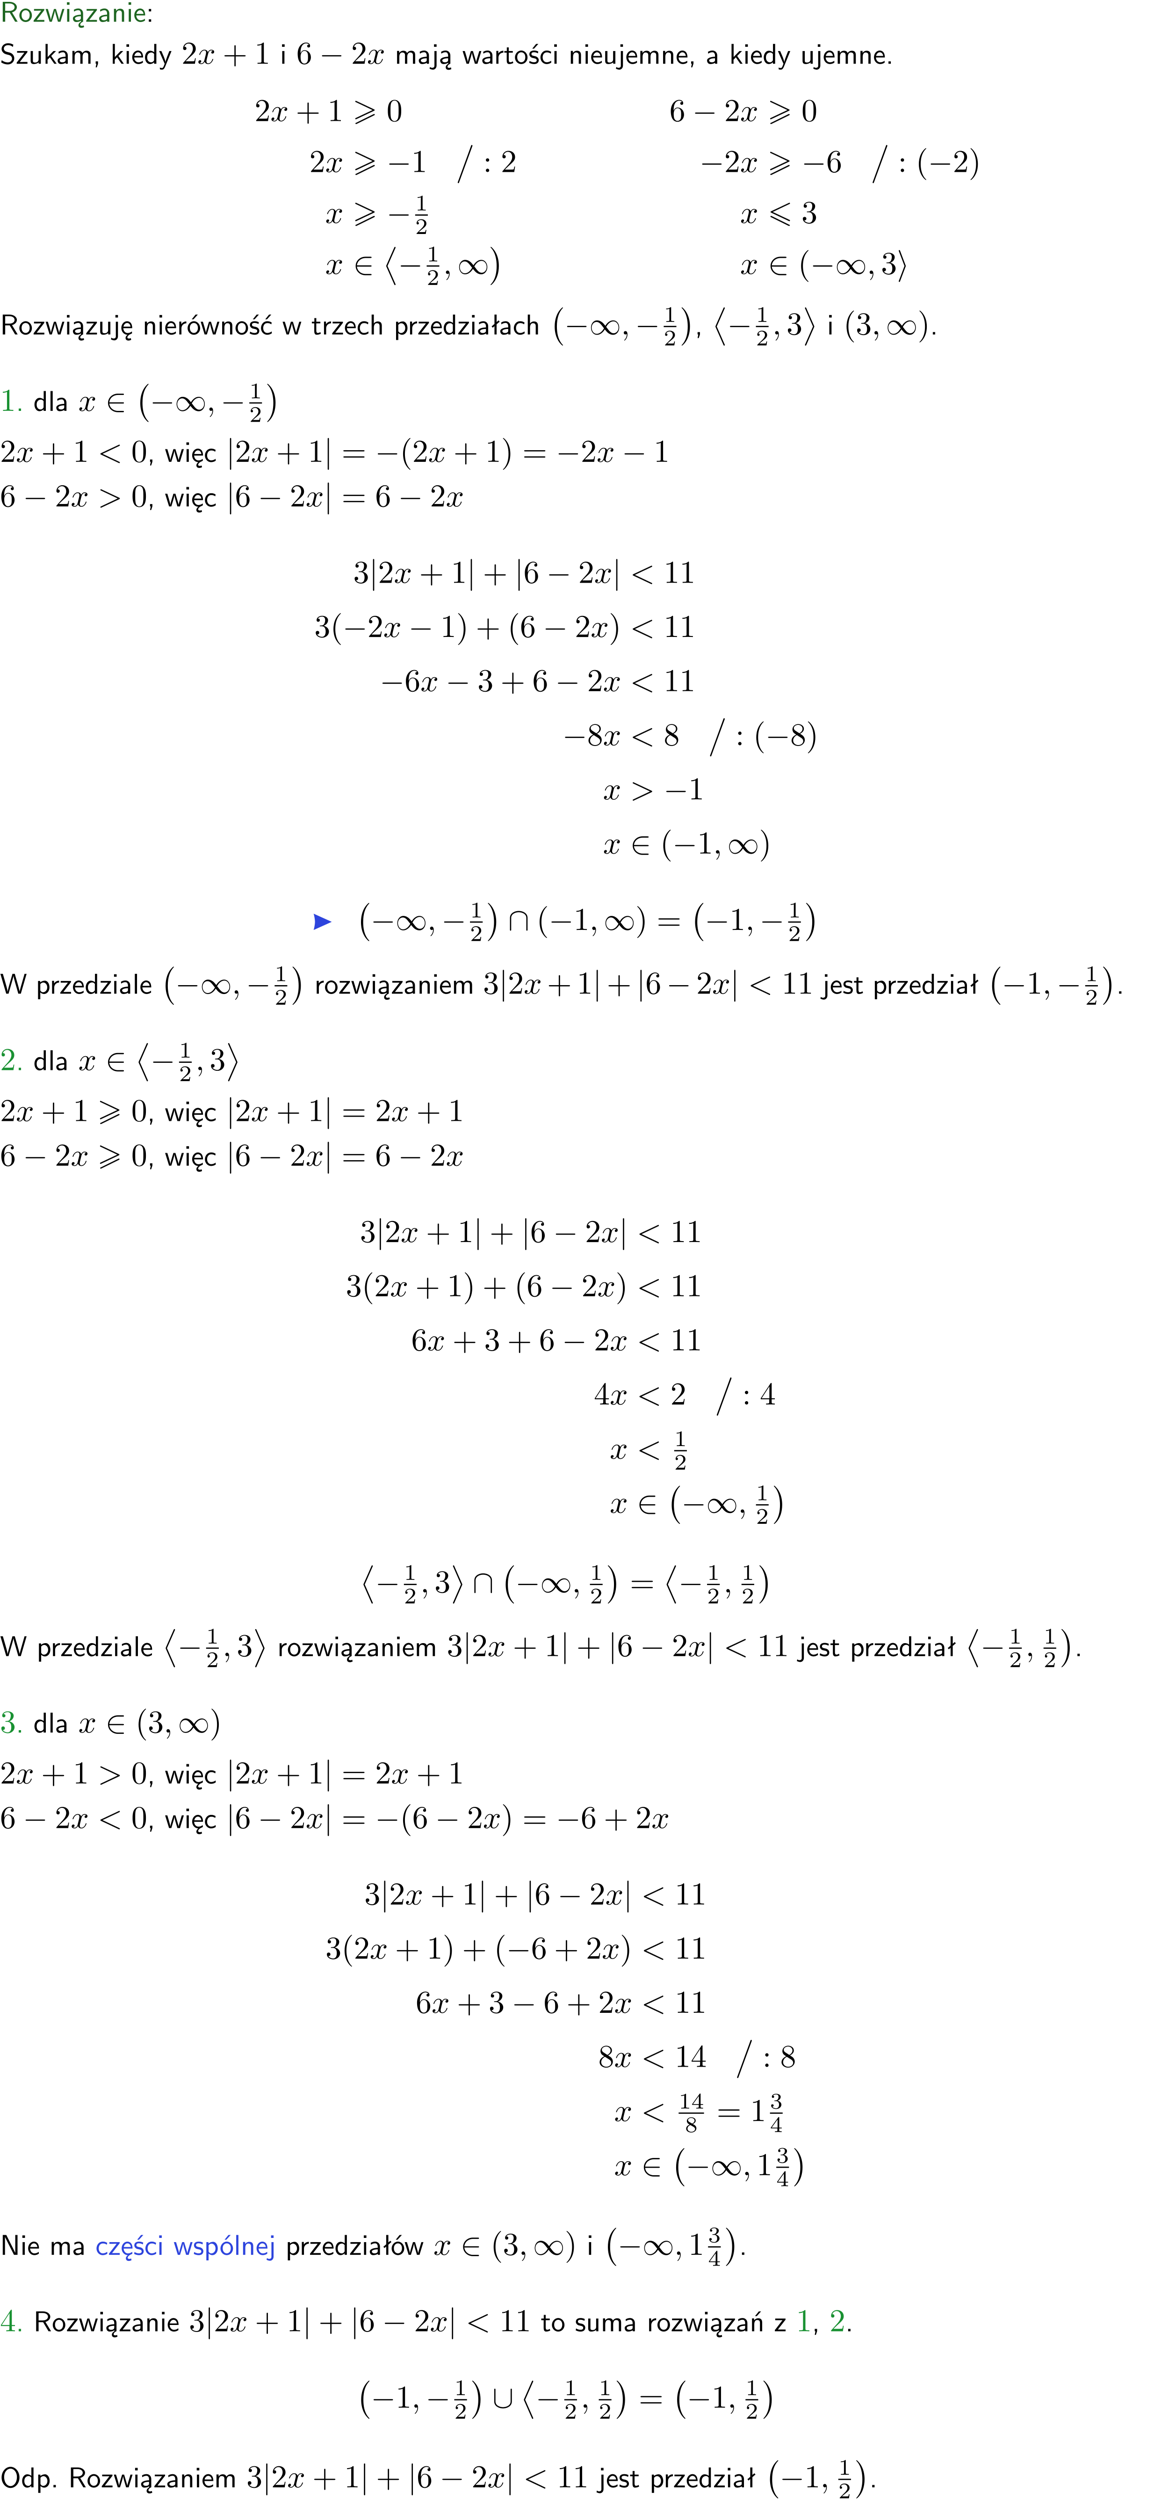 <?xml version="1.0" encoding="UTF-8"?>
<svg width="366pt" height="782pt" version="1.2" viewBox="0 0 366 782" xmlns="http://www.w3.org/2000/svg" xmlns:xlink="http://www.w3.org/1999/xlink">
 <defs>
  <symbol id="glyph0-1" overflow="visible">
   <path d="m3.766-2.922c0.922-0.266 1.516-0.906 1.516-1.641 0-0.875-0.969-1.656-2.266-1.656h-2.156v6.219h0.766v-2.844h1.422l1.688 2.844h0.797zm-2.141-0.469v-2.328h1.297c1.047 0 1.641 0.531 1.641 1.156 0 0.641-0.578 1.172-1.641 1.172z"/>
  </symbol>
  <symbol id="glyph0-2" overflow="visible">
   <path d="m4.203-1.969c0-1.203-0.891-2.172-1.953-2.172-1.109 0-1.984 1-1.984 2.172s0.922 2.062 1.969 2.062c1.078 0 1.969-0.906 1.969-2.062zm-1.969 1.5c-0.625 0-1.266-0.516-1.266-1.594s0.688-1.531 1.266-1.531c0.625 0 1.266 0.469 1.266 1.531s-0.609 1.594-1.266 1.594z"/>
  </symbol>
  <symbol id="glyph0-3" overflow="visible">
   <path d="m3.594-3.625v-0.359h-3.219v0.531h1.25c0.109 0 0.219-0.016 0.328-0.016h0.688l-2.391 3.094v0.375h3.359v-0.562h-1.328c-0.109 0-0.203 0.016-0.312 0.016h-0.766z"/>
  </symbol>
  <symbol id="glyph0-4" overflow="visible">
   <path d="m5.984-3.984h-0.641l-0.578 1.906c-0.109 0.312-0.375 1.203-0.422 1.594-0.031-0.281-0.266-1.078-0.422-1.594l-0.578-1.906h-0.625l-0.516 1.688c-0.094 0.312-0.406 1.344-0.438 1.797-0.047-0.422-0.344-1.438-0.484-1.938l-0.469-1.547h-0.688l1.234 3.984h0.703c0.047-0.141 0.359-1.141 0.562-1.844 0.125-0.422 0.375-1.297 0.391-1.641h0.016c0.016 0.25 0.172 0.875 0.281 1.266l0.656 2.219h0.797z"/>
  </symbol>
  <symbol id="glyph0-5" overflow="visible">
   <path d="m1.469-6.094h-0.812v0.797h0.812zm-0.062 2.109h-0.688v3.984h0.688z"/>
  </symbol>
  <symbol id="glyph0-6" overflow="visible">
   <path d="m2.875-1.188c0 0.172 0 0.391-0.297 0.562-0.266 0.172-0.609 0.172-0.703 0.172-0.438 0-0.828-0.203-0.828-0.578 0-0.625 1.453-0.688 1.828-0.703zm-0.188 2.125c0-0.406 0.375-0.703 0.797-0.938h0.094v-2.594c0-0.906-0.656-1.547-1.484-1.547-0.578 0-0.984 0.156-1.406 0.391l0.062 0.594c0.453-0.328 0.906-0.453 1.344-0.453 0.422 0 0.781 0.359 0.781 1.031v0.375c-1.344 0.031-2.484 0.406-2.484 1.188 0 0.391 0.25 1.109 1.031 1.109 0.125 0 0.969-0.016 1.484-0.422v0.328c-0.453 0.25-0.812 0.688-0.781 1.141 0.016 0.391 0.281 0.766 0.891 0.766 0.297 0 0.516-0.062 0.875-0.234l-0.125-0.531c-0.203 0.094-0.406 0.141-0.594 0.141-0.25-0.031-0.469-0.078-0.484-0.344z"/>
  </symbol>
  <symbol id="glyph0-7" overflow="visible">
   <path d="m3.578-2.594c0-0.906-0.656-1.547-1.484-1.547-0.578 0-0.984 0.156-1.406 0.391l0.062 0.594c0.453-0.328 0.906-0.453 1.344-0.453 0.422 0 0.781 0.359 0.781 1.031v0.375c-1.344 0.031-2.484 0.406-2.484 1.188 0 0.391 0.25 1.109 1.031 1.109 0.125 0 0.969-0.016 1.484-0.422v0.328h0.672zm-0.703 1.406c0 0.172 0 0.391-0.297 0.562-0.266 0.172-0.609 0.172-0.703 0.172-0.438 0-0.828-0.203-0.828-0.578 0-0.625 1.453-0.688 1.828-0.703z"/>
  </symbol>
  <symbol id="glyph0-8" overflow="visible">
   <path d="m3.906-2.672c0-0.594-0.141-1.406-1.234-1.406-0.812 0-1.25 0.609-1.297 0.672v-0.625h-0.656v4.031h0.703v-2.203c0-0.594 0.234-1.328 0.906-1.328 0.859 0 0.875 0.641 0.875 0.922v2.609h0.703z"/>
  </symbol>
  <symbol id="glyph0-9" overflow="visible">
   <path d="m3.719-1.969c0-0.297-0.016-0.969-0.359-1.516-0.375-0.547-0.922-0.656-1.25-0.656-0.984 0-1.797 0.953-1.797 2.109 0 1.188 0.859 2.125 1.938 2.125 0.562 0 1.078-0.203 1.422-0.469l-0.047-0.578c-0.562 0.469-1.156 0.5-1.359 0.5-0.719 0-1.297-0.625-1.328-1.516zm-2.734-0.484c0.141-0.688 0.625-1.141 1.125-1.141 0.469 0 0.969 0.312 1.094 1.141z"/>
  </symbol>
  <symbol id="glyph0-10" overflow="visible">
   <path d="m1.609-3.984h-0.734v0.75h0.734zm-0.734 3.234v0.75h0.734v-0.75z"/>
  </symbol>
  <symbol id="glyph0-11" overflow="visible">
   <path d="m4.172-5.969c-0.5-0.297-0.984-0.453-1.641-0.453-1.25 0-2.031 0.875-2.031 1.766 0 0.391 0.125 0.766 0.484 1.141 0.375 0.406 0.781 0.516 1.297 0.641 0.766 0.188 0.859 0.219 1.109 0.438 0.172 0.156 0.375 0.453 0.375 0.828 0 0.594-0.484 1.188-1.312 1.188-0.359 0-1.172-0.094-1.922-0.719l-0.141 0.719c0.797 0.5 1.516 0.625 2.078 0.625 1.188 0 2-0.906 2-1.891 0-0.594-0.266-1.016-0.469-1.234-0.422-0.453-0.719-0.531-1.547-0.734-0.516-0.125-0.656-0.172-0.922-0.391-0.062-0.062-0.328-0.328-0.328-0.719 0-0.531 0.484-1.062 1.312-1.062 0.766 0 1.188 0.297 1.516 0.578z"/>
  </symbol>
  <symbol id="glyph0-12" overflow="visible">
   <path d="m3.906-3.984h-0.703v2.609c0 0.672-0.5 0.984-1.078 0.984-0.641 0-0.703-0.234-0.703-0.625v-2.969h-0.703v3c0 0.656 0.219 1.078 0.953 1.078 0.484 0 1.125-0.141 1.562-0.531v0.438h0.672z"/>
  </symbol>
  <symbol id="glyph0-13" overflow="visible">
   <path d="m2.516-2.438 1.516-1.547h-0.812l-1.812 1.875v-4.109h-0.656v6.219h0.625v-1.266l0.719-0.75 1.391 2.016h0.734z"/>
  </symbol>
  <symbol id="glyph0-14" overflow="visible">
   <path d="m6.391-2.672c0-0.609-0.141-1.406-1.219-1.406-0.547 0-1.016 0.25-1.344 0.734-0.234-0.688-0.859-0.734-1.141-0.734-0.656 0-1.078 0.359-1.312 0.688v-0.641h-0.656v4.031h0.703v-2.203c0-0.609 0.25-1.328 0.906-1.328 0.844 0 0.875 0.578 0.875 0.922v2.609h0.703v-2.203c0-0.609 0.25-1.328 0.906-1.328 0.844 0 0.875 0.578 0.875 0.922v2.609h0.703z"/>
  </symbol>
  <symbol id="glyph0-15" overflow="visible">
   <path d="m1.609-0.016v-0.734h-0.734v0.75h0.219l-0.219 1.125h0.359z"/>
  </symbol>
  <symbol id="glyph0-16" overflow="visible">
   <path d="m3.891-6.219h-0.672v2.625c-0.469-0.391-0.969-0.484-1.312-0.484-0.891 0-1.578 0.938-1.578 2.094 0 1.172 0.688 2.078 1.531 2.078 0.297 0 0.828-0.078 1.328-0.562v0.469h0.703zm-0.703 4.969c0 0.125 0 0.297-0.297 0.547-0.203 0.188-0.422 0.25-0.656 0.25-0.562 0-1.219-0.422-1.219-1.531 0-1.188 0.781-1.547 1.312-1.547 0.391 0 0.672 0.203 0.859 0.484z"/>
  </symbol>
  <symbol id="glyph0-17" overflow="visible">
   <path d="m4-3.984h-0.672c-1.172 2.859-1.188 3.266-1.188 3.469h-0.016c-0.047-0.594-0.766-2.266-0.812-2.344l-0.484-1.125h-0.703l1.734 3.984c-0.094 0.281-0.281 0.719-0.312 0.812-0.234 0.516-0.391 0.516-0.516 0.516-0.141 0-0.438-0.031-0.703-0.141l0.062 0.578c0.188 0.047 0.438 0.078 0.641 0.078 0.312 0 0.641-0.109 1.016-1.031z"/>
  </symbol>
  <symbol id="glyph0-18" overflow="visible">
   <path d="m1.656-6.094h-0.797v0.797h0.797zm-2.203 7.625c0.438 0.25 0.844 0.312 1.078 0.312 0.562 0 1.125-0.469 1.125-1.312v-4.516h-0.672v4.594c0 0.578-0.453 0.656-0.703 0.656-0.266 0-0.5-0.094-0.688-0.281z"/>
  </symbol>
  <symbol id="glyph0-19" overflow="visible">
   <path d="m1.406-1.922c0-0.891 0.641-1.547 1.531-1.562v-0.594c-0.797 0-1.297 0.453-1.578 0.859v-0.812h-0.625v4.031h0.672z"/>
  </symbol>
  <symbol id="glyph0-20" overflow="visible">
   <path d="m1.562-3.469h1.266v-0.516h-1.266v-1.141h-0.609v1.141h-0.781v0.516h0.75v2.406c0 0.531 0.125 1.156 0.75 1.156s1.078-0.219 1.312-0.328l-0.156-0.531c-0.234 0.188-0.516 0.297-0.797 0.297-0.344 0-0.469-0.281-0.469-0.75z"/>
  </symbol>
  <symbol id="glyph0-21" overflow="visible">
   <path d="m3.078-3.844c-0.469-0.219-0.828-0.297-1.297-0.297-0.219 0-1.484 0-1.484 1.188 0 0.438 0.266 0.719 0.484 0.891 0.281 0.203 0.469 0.234 0.969 0.328 0.328 0.062 0.844 0.172 0.844 0.656 0 0.609-0.703 0.609-0.844 0.609-0.734 0-1.234-0.328-1.391-0.438l-0.109 0.609c0.281 0.141 0.781 0.391 1.516 0.391 0.156 0 0.641 0 1.031-0.281 0.281-0.219 0.438-0.578 0.438-0.953 0-0.5-0.344-0.812-0.359-0.828-0.344-0.312-0.594-0.375-1.031-0.453-0.5-0.094-0.906-0.188-0.906-0.625 0-0.562 0.641-0.562 0.75-0.562 0.297 0 0.766 0.047 1.281 0.344zm0.031-2.375h-0.703l-1.203 1.484h0.562z"/>
  </symbol>
  <symbol id="glyph0-22" overflow="visible">
   <path d="m3.672-3.75c-0.531-0.297-0.828-0.391-1.375-0.391-1.25 0-1.969 1.094-1.969 2.156 0 1.109 0.812 2.078 1.938 2.078 0.484 0 0.969-0.125 1.453-0.453l-0.047-0.594c-0.469 0.359-0.953 0.484-1.406 0.484-0.734 0-1.25-0.656-1.25-1.531 0-0.703 0.344-1.562 1.297-1.562 0.453 0 0.766 0.078 1.25 0.391z"/>
  </symbol>
  <symbol id="glyph0-23" overflow="visible">
   <path d="m1.609-0.75h-0.734v0.75h0.734z"/>
  </symbol>
  <symbol id="glyph0-24" overflow="visible">
   <path d="m0.984-2.453c0.141-0.688 0.625-1.141 1.125-1.141 0.469 0 0.969 0.312 1.094 1.141zm1.219 3.391c0-0.406 0.391-0.734 0.797-0.969 0.266-0.078 0.484-0.203 0.672-0.344l-0.047-0.578c-0.562 0.469-1.156 0.5-1.359 0.5-0.719 0-1.297-0.625-1.328-1.516h2.781c0-0.297-0.016-0.969-0.359-1.516-0.375-0.547-0.922-0.656-1.25-0.656-0.984 0-1.797 0.953-1.797 2.109 0 1.188 0.859 2.125 1.938 2.125-0.359 0.25-0.641 0.656-0.609 1.047 0.016 0.391 0.281 0.766 0.891 0.766 0.297 0 0.516-0.062 0.875-0.234l-0.125-0.531c-0.203 0.094-0.406 0.141-0.594 0.141-0.25-0.031-0.469-0.078-0.484-0.344z"/>
  </symbol>
  <symbol id="glyph0-25" overflow="visible">
   <path d="m4.203-1.969c0-1.203-0.891-2.172-1.953-2.172-1.109 0-1.984 1-1.984 2.172s0.922 2.062 1.969 2.062c1.078 0 1.969-0.906 1.969-2.062zm-1.969 1.5c-0.625 0-1.266-0.516-1.266-1.594s0.688-1.531 1.266-1.531c0.625 0 1.266 0.469 1.266 1.531s-0.609 1.594-1.266 1.594zm1.234-5.75h-0.703l-1.203 1.484h0.547z"/>
  </symbol>
  <symbol id="glyph0-26" overflow="visible">
   <path d="m3.672-3.75c-0.531-0.297-0.828-0.391-1.375-0.391-1.25 0-1.969 1.094-1.969 2.156 0 1.109 0.812 2.078 1.938 2.078 0.484 0 0.969-0.125 1.453-0.453l-0.047-0.594c-0.469 0.359-0.953 0.484-1.406 0.484-0.734 0-1.25-0.656-1.25-1.531 0-0.703 0.344-1.562 1.297-1.562 0.453 0 0.766 0.078 1.25 0.391zm-0.125-2.469h-0.688l-1.203 1.484h0.547z"/>
  </symbol>
  <symbol id="glyph0-27" overflow="visible">
   <path d="m3.906-2.672c0-0.594-0.141-1.406-1.234-1.406-0.562 0-0.984 0.281-1.266 0.641v-2.781h-0.688v6.219h0.703v-2.203c0-0.594 0.234-1.328 0.906-1.328 0.859 0 0.875 0.641 0.875 0.922v2.609h0.703z"/>
  </symbol>
  <symbol id="glyph0-28" overflow="visible">
   <path d="m1.438-0.406c0.281 0.25 0.672 0.5 1.203 0.5 0.875 0 1.672-0.875 1.672-2.094 0-1.078-0.578-2.078-1.438-2.078-0.531 0-1.047 0.188-1.469 0.531v-0.438h-0.672v5.719h0.703zm0-2.578c0.219-0.312 0.562-0.516 0.953-0.516 0.672 0 1.219 0.672 1.219 1.5 0 0.922-0.641 1.547-1.312 1.547-0.344 0-0.594-0.172-0.766-0.422-0.094-0.125-0.094-0.141-0.094-0.312z"/>
  </symbol>
  <symbol id="glyph0-29" overflow="visible">
   <path d="m2.516-4.406-0.609 0.531v-2.344h-0.672v2.922l-0.891 0.766 0.344 0.406 0.547-0.469v2.594h0.672v-3.188l0.969-0.828z"/>
  </symbol>
  <symbol id="glyph0-30" overflow="visible">
   <path d="m1.406-6.219h-0.688v6.219h0.688z"/>
  </symbol>
  <symbol id="glyph0-31" overflow="visible">
   <path d="m8.328-6.219h-0.641l-0.812 2.812c-0.234 0.797-0.672 2.297-0.719 2.766 0-0.016-0.062-0.484-0.656-2.531l-0.875-3.047h-0.719l-0.812 2.797c-0.203 0.688-0.641 2.25-0.688 2.766h-0.016c-0.031-0.359-0.281-1.25-0.344-1.547-0.125-0.422-0.172-0.609-0.422-1.484l-0.734-2.531h-0.766l1.828 6.219h0.719l0.891-3.109c0.203-0.656 0.578-2 0.641-2.453 0.047 0.266 0.25 1.109 0.5 1.969l1.031 3.594h0.781z"/>
  </symbol>
  <symbol id="glyph0-32" overflow="visible">
   <path d="m3.078-3.844c-0.469-0.219-0.828-0.297-1.297-0.297-0.219 0-1.484 0-1.484 1.188 0 0.438 0.266 0.719 0.484 0.891 0.281 0.203 0.469 0.234 0.969 0.328 0.328 0.062 0.844 0.172 0.844 0.656 0 0.609-0.703 0.609-0.844 0.609-0.734 0-1.234-0.328-1.391-0.438l-0.109 0.609c0.281 0.141 0.781 0.391 1.516 0.391 0.156 0 0.641 0 1.031-0.281 0.281-0.219 0.438-0.578 0.438-0.953 0-0.5-0.344-0.812-0.359-0.828-0.344-0.312-0.594-0.375-1.031-0.453-0.5-0.094-0.906-0.188-0.906-0.625 0-0.562 0.641-0.562 0.75-0.562 0.297 0 0.766 0.047 1.281 0.344z"/>
  </symbol>
  <symbol id="glyph0-33" overflow="visible">
   <path d="m1.969-6.219h-1.109v6.219h0.703v-5.594c0.172 0.375 0.547 1.141 0.609 1.234l2.203 4.359h1.109v-6.219h-0.703v5.578h-0.016c-0.172-0.359-0.547-1.125-0.594-1.219z"/>
  </symbol>
  <symbol id="glyph0-34" overflow="visible">
   <path d="m3.906-2.672c0-0.594-0.141-1.406-1.234-1.406-0.812 0-1.25 0.609-1.297 0.672v-0.625h-0.656v4.031h0.703v-2.203c0-0.594 0.234-1.328 0.906-1.328 0.859 0 0.875 0.641 0.875 0.922v2.609h0.703zm-0.359-3.547h-0.688l-1.203 1.484h0.547z"/>
  </symbol>
  <symbol id="glyph0-35" overflow="visible">
   <path d="m6.094-3.094c0-1.891-1.297-3.328-2.797-3.328-1.516 0-2.797 1.469-2.797 3.328 0 1.906 1.328 3.297 2.797 3.297 1.5 0 2.797-1.406 2.797-3.297zm-2.797 2.703c-1.047 0-2-1.109-2-2.844 0-1.641 0.984-2.609 2-2.609 1.031 0 2 1.016 2 2.609 0 1.75-0.969 2.844-2 2.844z"/>
  </symbol>
  <symbol id="glyph1-1" overflow="visible">
   <path d="m4.469-1.734h-0.234c-0.062 0.297-0.125 0.734-0.234 0.891-0.062 0.078-0.719 0.078-0.938 0.078h-1.797l1.062-1.031c1.547-1.375 2.141-1.906 2.141-2.906 0-1.141-0.891-1.938-2.109-1.938-1.125 0-1.859 0.922-1.859 1.812 0 0.547 0.5 0.547 0.531 0.547 0.172 0 0.516-0.109 0.516-0.531 0-0.25-0.188-0.516-0.531-0.516-0.078 0-0.094 0-0.125 0.016 0.219-0.656 0.766-1.016 1.344-1.016 0.906 0 1.328 0.812 1.328 1.625 0 0.797-0.484 1.578-1.047 2.203l-1.906 2.125c-0.109 0.109-0.109 0.141-0.109 0.375h3.703z"/>
  </symbol>
  <symbol id="glyph1-2" overflow="visible">
   <path d="m4.078-2.297h2.781c0.141 0 0.328 0 0.328-0.203 0-0.188-0.188-0.188-0.328-0.188h-2.781v-2.797c0-0.141 0-0.328-0.203-0.328s-0.203 0.188-0.203 0.328v2.797h-2.781c-0.141 0-0.328 0-0.328 0.188 0 0.203 0.188 0.203 0.328 0.203h2.781v2.797c0 0.141 0 0.328 0.203 0.328s0.203-0.188 0.203-0.328z"/>
  </symbol>
  <symbol id="glyph1-3" overflow="visible">
   <path d="m2.938-6.375c0-0.25 0-0.266-0.234-0.266-0.625 0.641-1.5 0.641-1.812 0.641v0.312c0.203 0 0.781 0 1.297-0.266v5.172c0 0.359-0.031 0.469-0.922 0.469h-0.312v0.312c0.344-0.031 1.203-0.031 1.609-0.031 0.391 0 1.266 0 1.609 0.031v-0.312h-0.312c-0.906 0-0.922-0.109-0.922-0.469z"/>
  </symbol>
  <symbol id="glyph1-4" overflow="visible">
   <path d="m1.312-3.266v-0.25c0-2.516 1.234-2.875 1.75-2.875 0.234 0 0.656 0.062 0.875 0.406-0.156 0-0.547 0-0.547 0.438 0 0.312 0.234 0.469 0.453 0.469 0.156 0 0.469-0.094 0.469-0.484 0-0.594-0.438-1.078-1.266-1.078-1.281 0-2.625 1.281-2.625 3.484 0 2.672 1.156 3.375 2.078 3.375 1.109 0 2.062-0.938 2.062-2.25 0-1.266-0.891-2.219-2-2.219-0.672 0-1.047 0.5-1.25 0.984zm1.188 3.203c-0.625 0-0.922-0.594-0.984-0.75-0.188-0.469-0.188-1.266-0.188-1.438 0-0.781 0.328-1.781 1.219-1.781 0.172 0 0.625 0 0.938 0.625 0.172 0.359 0.172 0.875 0.172 1.359s0 0.984-0.172 1.344c-0.297 0.594-0.75 0.641-0.984 0.641z"/>
  </symbol>
  <symbol id="glyph1-5" overflow="visible">
   <path d="m4.578-3.188c0-0.797-0.047-1.594-0.391-2.328-0.453-0.969-1.281-1.125-1.688-1.125-0.609 0-1.328 0.266-1.75 1.188-0.312 0.688-0.359 1.469-0.359 2.266 0 0.75 0.031 1.641 0.453 2.406 0.422 0.797 1.156 1 1.641 1 0.531 0 1.297-0.203 1.734-1.156 0.312-0.688 0.359-1.469 0.359-2.25zm-2.094 3.188c-0.391 0-0.984-0.25-1.156-1.203-0.109-0.594-0.109-1.516-0.109-2.109 0-0.641 0-1.297 0.078-1.828 0.188-1.188 0.938-1.281 1.188-1.281 0.328 0 0.984 0.188 1.172 1.172 0.109 0.562 0.109 1.312 0.109 1.938 0 0.75 0 1.422-0.109 2.062-0.156 0.953-0.719 1.25-1.172 1.25z"/>
  </symbol>
  <symbol id="glyph1-6" overflow="visible">
   <path d="m1.906-3.766c0-0.297-0.234-0.531-0.516-0.531-0.297 0-0.531 0.234-0.531 0.531 0 0.281 0.234 0.531 0.531 0.531 0.281 0 0.516-0.25 0.516-0.531zm0 3.234c0-0.281-0.234-0.531-0.516-0.531-0.297 0-0.531 0.25-0.531 0.531 0 0.297 0.234 0.531 0.531 0.531 0.281 0 0.516-0.234 0.516-0.531z"/>
  </symbol>
  <symbol id="glyph1-7" overflow="visible">
   <path d="m3.297 2.391c0-0.031 0-0.047-0.172-0.219-1.234-1.25-1.562-3.141-1.562-4.672 0-1.734 0.375-3.469 1.609-4.703 0.125-0.125 0.125-0.141 0.125-0.172 0-0.078-0.031-0.109-0.094-0.109-0.109 0-1 0.688-1.594 1.953-0.5 1.094-0.625 2.203-0.625 3.031 0 0.781 0.109 1.984 0.656 3.125 0.609 1.219 1.453 1.875 1.562 1.875 0.062 0 0.094-0.031 0.094-0.109z"/>
  </symbol>
  <symbol id="glyph1-8" overflow="visible">
   <path d="m2.875-2.5c0-0.766-0.109-1.969-0.656-3.109-0.594-1.219-1.453-1.875-1.547-1.875-0.062 0-0.109 0.047-0.109 0.109 0 0.031 0 0.047 0.188 0.234 0.984 0.984 1.547 2.562 1.547 4.641 0 1.719-0.359 3.469-1.594 4.719-0.141 0.125-0.141 0.141-0.141 0.172 0 0.062 0.047 0.109 0.109 0.109 0.094 0 1-0.688 1.578-1.953 0.516-1.094 0.625-2.203 0.625-3.047z"/>
  </symbol>
  <symbol id="glyph1-9" overflow="visible">
   <path d="m2.891-3.516c0.812-0.266 1.391-0.953 1.391-1.75 0-0.812-0.875-1.375-1.828-1.375-1 0-1.766 0.594-1.766 1.359 0 0.328 0.219 0.516 0.516 0.516s0.5-0.219 0.5-0.516c0-0.484-0.469-0.484-0.609-0.484 0.297-0.5 0.953-0.625 1.312-0.625 0.422 0 0.969 0.219 0.969 1.109 0 0.125-0.031 0.703-0.281 1.141-0.297 0.484-0.641 0.516-0.891 0.516-0.078 0.016-0.312 0.031-0.391 0.031-0.078 0.016-0.141 0.031-0.141 0.125 0 0.109 0.062 0.109 0.234 0.109h0.438c0.812 0 1.188 0.672 1.188 1.656 0 1.359-0.688 1.641-1.125 1.641s-1.188-0.172-1.531-0.75c0.344 0.047 0.656-0.172 0.656-0.547 0-0.359-0.266-0.562-0.547-0.562-0.25 0-0.562 0.141-0.562 0.578 0 0.906 0.922 1.562 2.016 1.562 1.219 0 2.125-0.906 2.125-1.922 0-0.812-0.641-1.594-1.672-1.812z"/>
  </symbol>
  <symbol id="glyph1-10" overflow="visible">
   <path d="m6.844-3.266c0.156 0 0.344 0 0.344-0.188 0-0.203-0.188-0.203-0.328-0.203h-5.969c-0.141 0-0.328 0-0.328 0.203 0 0.188 0.188 0.188 0.328 0.188zm0.016 1.938c0.141 0 0.328 0 0.328-0.203 0-0.188-0.188-0.188-0.344-0.188h-5.953c-0.141 0-0.328 0-0.328 0.188 0 0.203 0.188 0.203 0.328 0.203z"/>
  </symbol>
  <symbol id="glyph1-11" overflow="visible">
   <path d="m1.625-4.562c-0.453-0.297-0.5-0.625-0.5-0.797 0-0.609 0.656-1.031 1.359-1.031 0.719 0 1.359 0.516 1.359 1.234 0 0.578-0.391 1.047-0.984 1.391zm1.453 0.953c0.719-0.375 1.203-0.891 1.203-1.547 0-0.922-0.875-1.484-1.781-1.484-1 0-1.812 0.734-1.812 1.672 0 0.172 0.016 0.625 0.438 1.094 0.109 0.109 0.484 0.359 0.734 0.531-0.578 0.297-1.438 0.844-1.438 1.844 0 1.047 1.016 1.719 2.062 1.719 1.125 0 2.078-0.828 2.078-1.891 0-0.359-0.109-0.812-0.5-1.234-0.188-0.203-0.344-0.297-0.984-0.703zm-1 0.422c0.281 0.172 0.75 0.469 1.234 0.781 0.281 0.188 0.75 0.484 0.75 1.094 0 0.734-0.75 1.25-1.562 1.25-0.859 0-1.578-0.609-1.578-1.438 0-0.578 0.312-1.219 1.156-1.688z"/>
  </symbol>
  <symbol id="glyph1-12" overflow="visible">
   <path d="m0.281-1.641h2.656v0.859c0 0.359-0.031 0.469-0.766 0.469h-0.203v0.312c0.406-0.031 0.922-0.031 1.344-0.031s0.938 0 1.359 0.031v-0.312h-0.219c-0.734 0-0.75-0.109-0.75-0.469v-0.859h0.984v-0.312h-0.984v-4.531c0-0.203 0-0.266-0.172-0.266-0.078 0-0.109 0-0.188 0.125l-3.062 4.672zm2.703-0.312h-2.422l2.422-3.719z"/>
  </symbol>
  <symbol id="glyph2-1" overflow="visible">
   <path d="m3.328-3.016c0.062-0.25 0.297-1.172 0.984-1.172 0.047 0 0.297 0 0.5 0.125-0.281 0.062-0.469 0.297-0.469 0.547 0 0.156 0.109 0.344 0.375 0.344 0.219 0 0.531-0.172 0.531-0.578 0-0.516-0.578-0.656-0.922-0.656-0.578 0-0.922 0.531-1.047 0.75-0.25-0.656-0.781-0.75-1.078-0.75-1.031 0-1.609 1.281-1.609 1.531 0 0.109 0.109 0.109 0.125 0.109 0.078 0 0.109-0.031 0.125-0.109 0.344-1.062 1-1.312 1.344-1.312 0.188 0 0.531 0.094 0.531 0.672 0 0.312-0.172 0.969-0.531 2.375-0.156 0.609-0.516 1.031-0.953 1.031-0.062 0-0.281 0-0.5-0.125 0.25-0.062 0.469-0.266 0.469-0.547 0-0.266-0.219-0.344-0.359-0.344-0.312 0-0.547 0.25-0.547 0.578 0 0.453 0.484 0.656 0.922 0.656 0.672 0 1.031-0.703 1.047-0.75 0.125 0.359 0.484 0.75 1.078 0.75 1.031 0 1.594-1.281 1.594-1.531 0-0.109-0.078-0.109-0.109-0.109-0.094 0-0.109 0.047-0.141 0.109-0.328 1.078-1 1.312-1.312 1.312-0.391 0-0.547-0.312-0.547-0.656 0-0.219 0.047-0.438 0.156-0.875z"/>
  </symbol>
  <symbol id="glyph2-2" overflow="visible">
   <path d="m2.031-0.016c0-0.656-0.25-1.047-0.641-1.047-0.328 0-0.531 0.25-0.531 0.531 0 0.266 0.203 0.531 0.531 0.531 0.109 0 0.25-0.047 0.344-0.125 0.031-0.031 0.047-0.031 0.047-0.031 0.016 0 0.016 0 0.016 0.141 0 0.75-0.344 1.344-0.672 1.672-0.109 0.109-0.109 0.125-0.109 0.156 0 0.078 0.047 0.109 0.094 0.109 0.109 0 0.922-0.766 0.922-1.938z"/>
  </symbol>
  <symbol id="glyph2-3" overflow="visible">
   <path d="m6.734-4.969c0.109-0.062 0.188-0.109 0.188-0.219s-0.094-0.203-0.203-0.203c-0.031 0-0.047 0-0.172 0.078l-5.531 2.594c-0.109 0.062-0.188 0.109-0.188 0.219 0 0.125 0.078 0.172 0.188 0.234l5.531 2.594c0.125 0.078 0.141 0.078 0.172 0.078 0.109 0 0.203-0.094 0.203-0.203s-0.078-0.156-0.188-0.219l-5.234-2.484z"/>
  </symbol>
  <symbol id="glyph2-4" overflow="visible">
   <path d="m6.734-2.266c0.109-0.062 0.188-0.109 0.188-0.234 0-0.109-0.078-0.156-0.188-0.219l-5.531-2.594c-0.125-0.078-0.141-0.078-0.172-0.078-0.109 0-0.203 0.094-0.203 0.203 0 0.094 0.047 0.156 0.188 0.219l5.234 2.469-5.234 2.484c-0.141 0.062-0.188 0.125-0.188 0.219 0 0.109 0.094 0.203 0.203 0.203 0.031 0 0.047 0 0.172-0.078z"/>
  </symbol>
  <symbol id="glyph3-1" overflow="visible">
   <path d="m6.594-2.297c0.141 0 0.328 0 0.328-0.203 0-0.188-0.188-0.188-0.328-0.188h-5.438c-0.141 0-0.328 0-0.328 0.188 0 0.203 0.188 0.203 0.328 0.203z"/>
  </symbol>
  <symbol id="glyph3-2" overflow="visible">
   <path d="m6.781-3.453c0-0.125-0.078-0.172-0.188-0.219l-5.531-2.609c-0.109-0.062-0.141-0.062-0.172-0.062-0.109 0-0.188 0.094-0.188 0.203 0 0.125 0.078 0.172 0.172 0.203l5.25 2.484-5.234 2.469c-0.125 0.062-0.188 0.094-0.188 0.219 0 0.109 0.078 0.203 0.188 0.203 0.047 0 0.062 0 0.172-0.062l5.531-2.609c0.094-0.047 0.188-0.094 0.188-0.219zm0.016 1.344c-0.078-0.188-0.25-0.109-0.391-0.047l-5.406 2.672c-0.141 0.047-0.312 0.125-0.219 0.312 0.078 0.172 0.25 0.094 0.375 0.047l5.438-2.672c0.125-0.062 0.297-0.141 0.203-0.312z"/>
  </symbol>
  <symbol id="glyph3-3" overflow="visible">
   <path d="m6.734-5.938c0.109-0.031 0.188-0.078 0.188-0.203 0-0.109-0.094-0.203-0.203-0.203-0.031 0-0.047 0-0.156 0.062l-5.547 2.609c-0.094 0.047-0.188 0.094-0.188 0.219s0.094 0.172 0.188 0.219l5.531 2.609c0.109 0.062 0.125 0.062 0.172 0.062 0.109 0 0.203-0.094 0.203-0.203 0-0.125-0.078-0.156-0.188-0.219l-5.234-2.469zm-0.281 6.812c0.141 0.047 0.312 0.125 0.391-0.047 0.078-0.188-0.078-0.266-0.219-0.312l-5.422-2.672c-0.125-0.062-0.312-0.141-0.391 0.047-0.078 0.172 0.078 0.25 0.219 0.312z"/>
  </symbol>
  <symbol id="glyph3-4" overflow="visible">
   <path d="m5.484-2.297c0.141 0 0.328 0 0.328-0.203 0-0.188-0.188-0.188-0.328-0.188h-4.25c0.125-1.359 1.297-2.297 2.656-2.297h1.594c0.141 0 0.328 0 0.328-0.203s-0.188-0.203-0.328-0.203h-1.625c-1.594 0-3.031 1.219-3.031 2.891 0 1.656 1.422 2.906 3.047 2.906h1.609c0.141 0 0.328 0 0.328-0.203s-0.188-0.203-0.328-0.203h-1.594c-1.391 0-2.531-0.953-2.656-2.297z"/>
  </symbol>
  <symbol id="glyph3-5" overflow="visible">
   <path d="m5.062-2.719c-0.672-0.797-0.672-0.812-0.891-1-0.328-0.266-0.906-0.688-1.703-0.688-1.156 0-1.906 1.094-1.906 2.266 0 1.109 0.688 2.25 1.875 2.25 1.438 0 2.328-1.469 2.453-1.688 0.672 0.797 0.688 0.812 0.906 1 0.312 0.266 0.906 0.688 1.688 0.688 1.156 0 1.922-1.094 1.922-2.266 0-1.109-0.703-2.25-1.891-2.25-1.438 0-2.328 1.469-2.453 1.688zm0.266 0.359c0.375-0.688 1.125-1.734 2.266-1.734 1.047 0 1.594 1.047 1.594 1.938 0 1-0.703 1.781-1.547 1.781-0.453 0-0.859-0.219-1.312-0.719-0.281-0.297-0.719-0.938-1-1.266zm-0.688 0.422c-0.391 0.688-1.141 1.734-2.266 1.734-1.062 0-1.594-1.047-1.594-1.938 0-1 0.688-1.781 1.531-1.781 0.453 0 0.875 0.219 1.312 0.719 0.281 0.297 0.734 0.938 1.016 1.266z"/>
  </symbol>
  <symbol id="glyph3-6" overflow="visible">
   <path d="m2.719-2.312c0.047-0.125 0.047-0.172 0.047-0.188 0 0 0-0.047-0.047-0.172l-1.734-4.578c-0.062-0.125-0.094-0.234-0.234-0.234-0.109 0-0.188 0.094-0.188 0.203 0 0.016 0 0.062 0.047 0.188l1.75 4.594-1.75 4.609c-0.047 0.125-0.047 0.172-0.047 0.188 0 0.109 0.078 0.203 0.188 0.203 0.141 0 0.172-0.094 0.219-0.203z"/>
  </symbol>
  <symbol id="glyph3-7" overflow="visible">
   <path d="m1.578-7.141c0-0.141 0-0.344-0.188-0.344-0.203 0-0.203 0.203-0.203 0.344v9.297c0 0.141 0 0.344 0.203 0.344 0.188 0 0.188-0.203 0.188-0.344z"/>
  </symbol>
  <symbol id="glyph3-8" overflow="visible">
   <path d="m6.078-3.797c0-1.453-1.453-2.172-2.766-2.172-1.297 0-2.75 0.719-2.75 2.172v3.688c0 0.141 0 0.328 0.188 0.328 0.203 0 0.203-0.188 0.203-0.328v-3.656c0-1.328 1.406-1.797 2.359-1.797s2.375 0.453 2.375 1.797v3.656c0 0.141 0 0.328 0.188 0.328 0.203 0 0.203-0.188 0.203-0.328z"/>
  </symbol>
  <symbol id="glyph3-9" overflow="visible">
   <path d="m6.078-5.625c0-0.141 0-0.344-0.203-0.344-0.188 0-0.188 0.203-0.188 0.344v3.656c0 1.328-1.406 1.797-2.375 1.797-0.938 0-2.359-0.469-2.359-1.797v-3.656c0-0.141 0-0.344-0.203-0.344-0.188 0-0.188 0.203-0.188 0.344v3.688c0 1.453 1.453 2.156 2.75 2.156 1.312 0 2.766-0.719 2.766-2.156z"/>
  </symbol>
  <symbol id="glyph4-1" overflow="visible">
   <path d="m5.141 0.016c0.047-0.156 0.047-0.188 0.047-0.203 0-0.078-0.047-0.219-0.219-0.219-0.141 0-0.156 0.094-0.219 0.25l-4.125 11.297c-0.062 0.156-0.062 0.188-0.062 0.203 0 0.078 0.062 0.203 0.219 0.203 0.141 0 0.172-0.078 0.219-0.25z"/>
  </symbol>
  <symbol id="glyph4-2" overflow="visible">
   <path d="m3.5 11.344c0.062 0.156 0.094 0.219 0.219 0.219 0.109 0 0.203-0.094 0.203-0.203 0 0 0-0.062-0.062-0.188l-2.469-5.594 2.469-5.594c0.062-0.125 0.062-0.172 0.062-0.188 0-0.109-0.094-0.203-0.203-0.203-0.125 0-0.156 0.094-0.219 0.219l-2.469 5.578c-0.047 0.125-0.047 0.188-0.047 0.188 0 0.016 0 0.062 0.047 0.188z"/>
  </symbol>
  <symbol id="glyph4-3" overflow="visible">
   <path d="m3.047 5.578c0-1.406-0.25-3.422-1.562-5.094-0.094-0.125-0.75-0.891-0.922-0.891-0.047 0-0.125 0.031-0.125 0.109 0 0.031 0.016 0.062 0.062 0.094 0.484 0.516 1.125 1.328 1.531 2.922 0.234 0.906 0.328 1.922 0.328 2.859 0 1-0.094 2.016-0.359 3-0.375 1.391-0.969 2.188-1.469 2.75-0.094 0.094-0.094 0.109-0.094 0.125 0 0.078 0.078 0.094 0.125 0.094 0.141 0 0.688-0.594 0.812-0.734 1.016-1.219 1.672-3 1.672-5.234z"/>
  </symbol>
  <symbol id="glyph4-4" overflow="visible">
   <path d="m4.109 11.453c0-0.031-0.016-0.062-0.031-0.094-0.453-0.484-1.141-1.297-1.562-2.922-0.219-0.906-0.312-1.922-0.312-2.859 0-2.625 0.625-4.453 1.828-5.75 0.078-0.094 0.078-0.109 0.078-0.125 0-0.109-0.078-0.109-0.109-0.109-0.156 0-0.688 0.609-0.812 0.75-1.031 1.219-1.672 3-1.672 5.234 0 1.406 0.25 3.406 1.562 5.094 0.094 0.125 0.734 0.875 0.922 0.875 0.031 0 0.109 0 0.109-0.094z"/>
  </symbol>
  <symbol id="glyph4-5" overflow="visible">
   <path d="m3.656 5.766c0.062-0.125 0.062-0.172 0.062-0.188 0 0 0-0.062-0.062-0.188l-2.453-5.562c-0.078-0.172-0.109-0.234-0.219-0.234s-0.203 0.094-0.203 0.203c0 0.016 0 0.062 0.062 0.188l2.453 5.594-2.453 5.594c-0.062 0.125-0.062 0.188-0.062 0.188 0 0.109 0.094 0.203 0.203 0.203 0.125 0 0.156-0.078 0.219-0.203z"/>
  </symbol>
  <symbol id="glyph5-1" overflow="visible">
   <path d="m2.328-4.438c0-0.188 0-0.188-0.203-0.188-0.453 0.438-1.078 0.438-1.359 0.438v0.25c0.156 0 0.625 0 1-0.188v3.547c0 0.234 0 0.328-0.688 0.328h-0.266v0.25c0.125 0 0.984-0.031 1.234-0.031 0.219 0 1.094 0.031 1.25 0.031v-0.25h-0.266c-0.703 0-0.703-0.094-0.703-0.328z"/>
  </symbol>
  <symbol id="glyph5-2" overflow="visible">
   <path d="m3.516-1.266h-0.234c-0.016 0.156-0.094 0.562-0.188 0.625-0.047 0.047-0.578 0.047-0.688 0.047h-1.281c0.734-0.641 0.984-0.844 1.391-1.172 0.516-0.406 1-0.844 1-1.5 0-0.844-0.734-1.359-1.625-1.359-0.859 0-1.453 0.609-1.453 1.25 0 0.344 0.297 0.391 0.375 0.391 0.156 0 0.359-0.125 0.359-0.375 0-0.125-0.047-0.375-0.406-0.375 0.219-0.484 0.688-0.641 1.016-0.641 0.703 0 1.062 0.547 1.062 1.109 0 0.609-0.438 1.078-0.656 1.328l-1.672 1.672c-0.078 0.062-0.078 0.078-0.078 0.266h2.875z"/>
  </symbol>
  <symbol id="glyph5-3" overflow="visible">
   <path d="m3.688-1.141v-0.25h-0.781v-3.109c0-0.141 0-0.203-0.141-0.203-0.094 0-0.125 0-0.188 0.109l-2.312 3.203v0.25h2.062v0.562c0 0.25 0 0.328-0.578 0.328h-0.188v0.25c0.359-0.016 0.797-0.031 1.047-0.031 0.266 0 0.703 0.016 1.062 0.031v-0.25h-0.188c-0.578 0-0.578-0.078-0.578-0.328v-0.562zm-1.312-2.797v2.547h-1.844z"/>
  </symbol>
  <symbol id="glyph5-4" overflow="visible">
   <path d="m2.469-2.516c0.547-0.266 0.891-0.594 0.891-1.078 0-0.672-0.703-1.031-1.375-1.031-0.766 0-1.391 0.5-1.391 1.156 0 0.328 0.156 0.562 0.281 0.703 0.125 0.156 0.172 0.188 0.578 0.422-0.391 0.172-1.078 0.547-1.078 1.281 0 0.766 0.797 1.203 1.594 1.203 0.891 0 1.609-0.562 1.609-1.312 0-0.469-0.266-0.859-0.672-1.094-0.094-0.062-0.328-0.188-0.438-0.25zm-1.125-0.656c-0.188-0.109-0.375-0.297-0.375-0.562 0-0.438 0.5-0.688 1-0.688 0.547 0 1.031 0.344 1.031 0.828 0 0.625-0.734 0.938-0.734 0.938-0.016 0-0.031 0-0.078-0.031zm0.328 0.969c0.391 0.219 0.406 0.219 0.969 0.547 0.172 0.109 0.516 0.312 0.516 0.719 0 0.531-0.578 0.859-1.172 0.859-0.641 0-1.188-0.422-1.188-0.984 0-0.516 0.375-0.922 0.875-1.141z"/>
  </symbol>
  <symbol id="glyph5-5" overflow="visible">
   <path d="m1.906-2.328c0.547 0 0.938 0.375 0.938 1.125 0 0.859-0.516 1.125-0.906 1.125-0.281 0-0.906-0.078-1.188-0.5 0.328 0 0.406-0.234 0.406-0.391 0-0.219-0.172-0.375-0.391-0.375-0.188 0-0.391 0.125-0.391 0.406 0 0.656 0.719 1.078 1.562 1.078 0.969 0 1.641-0.656 1.641-1.344 0-0.547-0.438-1.094-1.203-1.25 0.719-0.266 0.984-0.781 0.984-1.219 0-0.547-0.625-0.953-1.406-0.953-0.766 0-1.359 0.375-1.359 0.938 0 0.234 0.156 0.359 0.359 0.359 0.219 0 0.359-0.156 0.359-0.344 0-0.203-0.141-0.359-0.359-0.375 0.25-0.297 0.719-0.375 0.984-0.375 0.312 0 0.75 0.156 0.75 0.75 0 0.297-0.094 0.625-0.281 0.828-0.219 0.266-0.422 0.281-0.766 0.312-0.172 0.016-0.188 0.016-0.219 0.016-0.016 0-0.078 0.016-0.078 0.094 0 0.094 0.062 0.094 0.188 0.094z"/>
  </symbol>
  <clipPath id="clip1">
   <path d="m0 0h365.67v1h-365.67z"/>
  </clipPath>
 </defs>
 <g id="surface1">
  <g fill="#1e6521">
   <use y="6.798" xlink:href="#glyph0-1"/>
   <use x="5.791" y="6.798" xlink:href="#glyph0-2"/>
   <use x="10.274" y="6.798" xlink:href="#glyph0-3"/>
   <use x="14.171" y="6.798" xlink:href="#glyph0-4"/>
   <use x="20.298" y="6.798" xlink:href="#glyph0-5"/>
   <use x="22.44" y="6.798" xlink:href="#glyph0-6"/>
   <use x="26.749" y="6.798" xlink:href="#glyph0-3"/>
   <use x="30.647" y="6.798" xlink:href="#glyph0-7"/>
   <use x="34.956" y="6.798" xlink:href="#glyph0-8"/>
   <use x="39.589" y="6.798" xlink:href="#glyph0-5"/>
   <use x="41.731" y="6.798" xlink:href="#glyph0-9"/>
  </g>
  <g>
   <use x="45.716" y="6.798" xlink:href="#glyph0-10"/>
  </g>
  <g>
   <use y="19.948" xlink:href="#glyph0-11"/>
   <use x="4.982" y="19.948" xlink:href="#glyph0-3"/>
   <use x="8.879" y="19.948" xlink:href="#glyph0-12"/>
   <use x="13.512" y="19.948" xlink:href="#glyph0-13"/>
  </g>
  <g>
   <use x="17.645" y="19.948" xlink:href="#glyph0-7"/>
   <use x="21.954" y="19.948" xlink:href="#glyph0-14"/>
   <use x="29.077" y="19.948" xlink:href="#glyph0-15"/>
  </g>
  <g>
   <use x="34.554" y="19.948" xlink:href="#glyph0-13"/>
   <use x="38.937" y="19.948" xlink:href="#glyph0-5"/>
   <use x="41.08" y="19.948" xlink:href="#glyph0-9"/>
   <use x="45.064" y="19.948" xlink:href="#glyph0-16"/>
   <use x="49.697" y="19.948" xlink:href="#glyph0-17"/>
  </g>
  <g>
   <use x="56.825" y="19.948" xlink:href="#glyph1-1"/>
  </g>
  <g>
   <use x="61.806" y="19.948" xlink:href="#glyph2-1"/>
  </g>
  <g>
   <use x="69.714" y="19.948" xlink:href="#glyph1-2"/>
  </g>
  <g>
   <use x="79.675" y="19.948" xlink:href="#glyph1-3"/>
  </g>
  <g>
   <use x="87.646" y="19.948" xlink:href="#glyph0-5"/>
  </g>
  <g>
   <use x="92.777" y="19.948" xlink:href="#glyph1-4"/>
  </g>
  <g>
   <use x="99.972" y="19.948" xlink:href="#glyph3-1"/>
  </g>
  <g>
   <use x="109.935" y="19.948" xlink:href="#glyph1-1"/>
  </g>
  <g>
   <use x="114.916" y="19.948" xlink:href="#glyph2-1"/>
  </g>
  <g>
   <use x="123.599" y="19.948" xlink:href="#glyph0-14"/>
   <use x="130.722" y="19.948" xlink:href="#glyph0-7"/>
   <use x="135.031" y="19.948" xlink:href="#glyph0-18"/>
   <use x="137.422" y="19.948" xlink:href="#glyph0-6"/>
  </g>
  <g>
   <use x="144.718" y="19.948" xlink:href="#glyph0-4"/>
  </g>
  <g>
   <use x="150.602" y="19.948" xlink:href="#glyph0-7"/>
  </g>
  <g>
   <use x="154.66" y="19.948" xlink:href="#glyph0-19"/>
   <use x="157.724" y="19.948" xlink:href="#glyph0-20"/>
   <use x="160.962" y="19.948" xlink:href="#glyph0-2"/>
   <use x="165.445" y="19.948" xlink:href="#glyph0-21"/>
   <use x="168.882" y="19.948" xlink:href="#glyph0-22"/>
   <use x="172.867" y="19.948" xlink:href="#glyph0-5"/>
  </g>
  <g>
   <use x="177.995" y="19.948" xlink:href="#glyph0-8"/>
   <use x="182.628" y="19.948" xlink:href="#glyph0-5"/>
   <use x="184.77" y="19.948" xlink:href="#glyph0-9"/>
   <use x="188.754" y="19.948" xlink:href="#glyph0-12"/>
   <use x="193.387" y="19.948" xlink:href="#glyph0-18"/>
   <use x="195.779" y="19.948" xlink:href="#glyph0-9"/>
   <use x="199.763" y="19.948" xlink:href="#glyph0-14"/>
   <use x="206.886" y="19.948" xlink:href="#glyph0-8"/>
   <use x="211.519" y="19.948" xlink:href="#glyph0-9"/>
   <use x="215.504" y="19.948" xlink:href="#glyph0-15"/>
  </g>
  <g>
   <use x="220.98" y="19.948" xlink:href="#glyph0-7"/>
  </g>
  <g>
   <use x="228.284" y="19.948" xlink:href="#glyph0-13"/>
   <use x="232.668" y="19.948" xlink:href="#glyph0-5"/>
   <use x="234.81" y="19.948" xlink:href="#glyph0-9"/>
   <use x="238.795" y="19.948" xlink:href="#glyph0-16"/>
   <use x="243.428" y="19.948" xlink:href="#glyph0-17"/>
  </g>
  <g>
   <use x="250.548" y="19.948" xlink:href="#glyph0-12"/>
   <use x="255.181" y="19.948" xlink:href="#glyph0-18"/>
   <use x="257.572" y="19.948" xlink:href="#glyph0-9"/>
   <use x="261.557" y="19.948" xlink:href="#glyph0-14"/>
   <use x="268.68" y="19.948" xlink:href="#glyph0-8"/>
   <use x="273.313" y="19.948" xlink:href="#glyph0-9"/>
   <use x="277.297" y="19.948" xlink:href="#glyph0-23"/>
  </g>
  <g>
   <use x="79.701" y="37.881" xlink:href="#glyph1-1"/>
  </g>
  <g>
   <use x="84.682" y="37.881" xlink:href="#glyph2-1"/>
  </g>
  <g>
   <use x="92.59" y="37.881" xlink:href="#glyph1-2"/>
  </g>
  <g>
   <use x="102.551" y="37.881" xlink:href="#glyph1-3"/>
  </g>
  <g>
   <use x="110.523" y="37.881" xlink:href="#glyph3-2"/>
  </g>
  <g>
   <use x="121.039" y="37.881" xlink:href="#glyph1-5"/>
  </g>
  <g>
   <use x="209.597" y="37.881" xlink:href="#glyph1-4"/>
  </g>
  <g>
   <use x="216.791" y="37.881" xlink:href="#glyph3-1"/>
  </g>
  <g>
   <use x="226.754" y="37.881" xlink:href="#glyph1-1"/>
  </g>
  <g>
   <use x="231.735" y="37.881" xlink:href="#glyph2-1"/>
  </g>
  <g>
   <use x="240.418" y="37.881" xlink:href="#glyph3-2"/>
  </g>
  <g>
   <use x="250.934" y="37.881" xlink:href="#glyph1-5"/>
  </g>
  <g>
   <use x="96.859" y="53.821" xlink:href="#glyph1-1"/>
  </g>
  <g>
   <use x="101.84" y="53.821" xlink:href="#glyph2-1"/>
  </g>
  <g>
   <use x="110.523" y="53.821" xlink:href="#glyph3-2"/>
  </g>
  <g>
   <use x="121.042" y="53.821" xlink:href="#glyph3-1"/>
  </g>
  <g>
   <use x="128.788" y="53.821" xlink:href="#glyph1-3"/>
  </g>
  <g>
   <use x="142.736" y="45.751" xlink:href="#glyph4-1"/>
  </g>
  <g>
   <use x="151.259" y="53.821" xlink:href="#glyph1-6"/>
  </g>
  <g>
   <use x="156.796" y="53.821" xlink:href="#glyph1-1"/>
  </g>
  <g>
   <use x="219.005" y="53.821" xlink:href="#glyph3-1"/>
  </g>
  <g>
   <use x="226.754" y="53.821" xlink:href="#glyph1-1"/>
  </g>
  <g>
   <use x="231.735" y="53.821" xlink:href="#glyph2-1"/>
  </g>
  <g>
   <use x="240.418" y="53.821" xlink:href="#glyph3-2"/>
  </g>
  <g>
   <use x="250.937" y="53.821" xlink:href="#glyph3-1"/>
  </g>
  <g>
   <use x="258.683" y="53.821" xlink:href="#glyph1-4"/>
  </g>
  <g>
   <use x="272.63" y="45.751" xlink:href="#glyph4-1"/>
  </g>
  <g>
   <use x="281.154" y="53.821" xlink:href="#glyph1-6"/>
  </g>
  <g>
   <use x="286.691" y="53.821" xlink:href="#glyph1-7"/>
  </g>
  <g>
   <use x="290.563" y="53.821" xlink:href="#glyph3-1"/>
  </g>
  <g>
   <use x="298.312" y="53.821" xlink:href="#glyph1-1"/>
   <use x="303.293" y="53.821" xlink:href="#glyph1-8"/>
  </g>
  <g>
   <use x="101.84" y="69.761" xlink:href="#glyph2-1"/>
  </g>
  <g>
   <use x="110.523" y="69.761" xlink:href="#glyph3-2"/>
  </g>
  <g>
   <use x="121.042" y="69.761" xlink:href="#glyph3-1"/>
  </g>
  <g>
   <use x="129.983" y="65.839" xlink:href="#glyph5-1"/>
  </g>
  <path transform="matrix(1 0 0 -1 129.98 67.271)" d="m0.001 0.001h3.969" fill="none" stroke="#000" stroke-miterlimit="10" stroke-width=".398"/>
  <g>
   <use x="129.983" y="73.197" xlink:href="#glyph5-2"/>
  </g>
  <g>
   <use x="231.735" y="69.761" xlink:href="#glyph2-1"/>
  </g>
  <g>
   <use x="240.418" y="69.761" xlink:href="#glyph3-3"/>
  </g>
  <g>
   <use x="250.934" y="69.761" xlink:href="#glyph1-9"/>
  </g>
  <g>
   <use x="101.84" y="85.702" xlink:href="#glyph2-1"/>
  </g>
  <g>
   <use x="110.523" y="85.702" xlink:href="#glyph3-4"/>
  </g>
  <g>
   <use x="119.932" y="77.632" xlink:href="#glyph4-2"/>
  </g>
  <g>
   <use x="124.637" y="85.702" xlink:href="#glyph3-1"/>
  </g>
  <g>
   <use x="133.581" y="81.779" xlink:href="#glyph5-1"/>
  </g>
  <path transform="matrix(1 0 0 -1 133.58 83.211)" d="m0.001 6.25e-5h3.969" fill="none" stroke="#000" stroke-miterlimit="10" stroke-width=".398"/>
  <g>
   <use x="133.581" y="89.137" xlink:href="#glyph5-2"/>
  </g>
  <g>
   <use x="138.748" y="85.702" xlink:href="#glyph2-2"/>
  </g>
  <g>
   <use x="143.176" y="85.702" xlink:href="#glyph3-5"/>
  </g>
  <g>
   <use x="153.138" y="77.632" xlink:href="#glyph4-3"/>
  </g>
  <g>
   <use x="231.735" y="85.702" xlink:href="#glyph2-1"/>
  </g>
  <g>
   <use x="240.418" y="85.702" xlink:href="#glyph3-4"/>
  </g>
  <g>
   <use x="249.827" y="85.702" xlink:href="#glyph1-7"/>
  </g>
  <g>
   <use x="253.701" y="85.702" xlink:href="#glyph3-1"/>
   <use x="261.45" y="85.702" xlink:href="#glyph3-5"/>
  </g>
  <g>
   <use x="271.413" y="85.702" xlink:href="#glyph2-2"/>
  </g>
  <g>
   <use x="275.84" y="85.702" xlink:href="#glyph1-9"/>
  </g>
  <g>
   <use x="280.822" y="85.702" xlink:href="#glyph3-6"/>
  </g>
  <g>
   <use x="0" y="104.631" xlink:href="#glyph0-1"/>
   <use x="5.791" y="104.631" xlink:href="#glyph0-2"/>
   <use x="10.274" y="104.631" xlink:href="#glyph0-3"/>
   <use x="14.171" y="104.631" xlink:href="#glyph0-4"/>
   <use x="20.298" y="104.631" xlink:href="#glyph0-5"/>
   <use x="22.44" y="104.631" xlink:href="#glyph0-6"/>
   <use x="26.749" y="104.631" xlink:href="#glyph0-3"/>
   <use x="30.647" y="104.631" xlink:href="#glyph0-12"/>
   <use x="35.28" y="104.631" xlink:href="#glyph0-18"/>
   <use x="37.671" y="104.631" xlink:href="#glyph0-24"/>
  </g>
  <g>
   <use x="44.642" y="104.631" xlink:href="#glyph0-8"/>
   <use x="49.275" y="104.631" xlink:href="#glyph0-5"/>
   <use x="51.417" y="104.631" xlink:href="#glyph0-9"/>
   <use x="55.402" y="104.631" xlink:href="#glyph0-19"/>
   <use x="58.465" y="104.631" xlink:href="#glyph0-25"/>
  </g>
  <g>
   <use x="62.707" y="104.631" xlink:href="#glyph0-4"/>
   <use x="68.833" y="104.631" xlink:href="#glyph0-8"/>
   <use x="73.466" y="104.631" xlink:href="#glyph0-2"/>
   <use x="77.949" y="104.631" xlink:href="#glyph0-21"/>
   <use x="81.386" y="104.631" xlink:href="#glyph0-26"/>
  </g>
  <g>
   <use x="88.357" y="104.631" xlink:href="#glyph0-4"/>
  </g>
  <g>
   <use x="97.469" y="104.631" xlink:href="#glyph0-20"/>
   <use x="100.707" y="104.631" xlink:href="#glyph0-19"/>
   <use x="103.771" y="104.631" xlink:href="#glyph0-3"/>
   <use x="107.669" y="104.631" xlink:href="#glyph0-9"/>
   <use x="111.653" y="104.631" xlink:href="#glyph0-22"/>
   <use x="115.638" y="104.631" xlink:href="#glyph0-27"/>
  </g>
  <g>
   <use x="123.266" y="104.631" xlink:href="#glyph0-28"/>
  </g>
  <g>
   <use x="127.647" y="104.631" xlink:href="#glyph0-19"/>
   <use x="130.711" y="104.631" xlink:href="#glyph0-3"/>
   <use x="134.609" y="104.631" xlink:href="#glyph0-9"/>
   <use x="138.594" y="104.631" xlink:href="#glyph0-16"/>
   <use x="143.227" y="104.631" xlink:href="#glyph0-3"/>
   <use x="147.124" y="104.631" xlink:href="#glyph0-5"/>
   <use x="149.266" y="104.631" xlink:href="#glyph0-7"/>
   <use x="153.576" y="104.631" xlink:href="#glyph0-29"/>
  </g>
  <g>
   <use x="156.233" y="104.631" xlink:href="#glyph0-7"/>
   <use x="160.542" y="104.631" xlink:href="#glyph0-22"/>
   <use x="164.527" y="104.631" xlink:href="#glyph0-27"/>
  </g>
  <g>
   <use x="172.15" y="96.561" xlink:href="#glyph4-4"/>
  </g>
  <g>
   <use x="176.716" y="104.631" xlink:href="#glyph3-1"/>
   <use x="184.465" y="104.631" xlink:href="#glyph3-5"/>
  </g>
  <g>
   <use x="194.427" y="104.631" xlink:href="#glyph2-2"/>
  </g>
  <g>
   <use x="198.855" y="104.631" xlink:href="#glyph3-1"/>
  </g>
  <g>
   <use x="207.799" y="100.708" xlink:href="#glyph5-1"/>
  </g>
  <path transform="matrix(1 0 0 -1 207.8 102.14)" d="m0.002-6.25e-4h3.969" fill="none" stroke="#000" stroke-miterlimit="10" stroke-width=".398"/>
  <g>
   <use x="207.799" y="108.066" xlink:href="#glyph5-2"/>
  </g>
  <g>
   <use x="212.966" y="96.561" xlink:href="#glyph4-3"/>
  </g>
  <g>
   <use x="217.532" y="104.631" xlink:href="#glyph0-15"/>
  </g>
  <g>
   <use x="223.012" y="96.561" xlink:href="#glyph4-2"/>
  </g>
  <g>
   <use x="227.716" y="104.631" xlink:href="#glyph3-1"/>
  </g>
  <g>
   <use x="236.661" y="100.708" xlink:href="#glyph5-1"/>
  </g>
  <path transform="matrix(1 0 0 -1 236.66 102.14)" d="m-8.4375e-4 -6.25e-4h3.973" fill="none" stroke="#000" stroke-miterlimit="10" stroke-width=".398"/>
  <g>
   <use x="236.661" y="108.066" xlink:href="#glyph5-2"/>
  </g>
  <g>
   <use x="241.827" y="104.631" xlink:href="#glyph2-2"/>
  </g>
  <g>
   <use x="246.255" y="104.631" xlink:href="#glyph1-9"/>
  </g>
  <g>
   <use x="251.237" y="96.561" xlink:href="#glyph4-5"/>
  </g>
  <g>
   <use x="258.93" y="104.631" xlink:href="#glyph0-5"/>
  </g>
  <g>
   <use x="264.061" y="104.631" xlink:href="#glyph1-7"/>
   <use x="267.935" y="104.631" xlink:href="#glyph1-9"/>
  </g>
  <g>
   <use x="272.916" y="104.631" xlink:href="#glyph2-2"/>
  </g>
  <g>
   <use x="277.344" y="104.631" xlink:href="#glyph3-5"/>
  </g>
  <g>
   <use x="287.307" y="104.631" xlink:href="#glyph1-8"/>
  </g>
  <g>
   <use x="291.181" y="104.631" xlink:href="#glyph0-23"/>
  </g>
  <g fill="#199132">
   <use x="0" y="128.541" xlink:href="#glyph1-3"/>
  </g>
  <g fill="#199132">
   <use x="4.981" y="128.541" xlink:href="#glyph0-23"/>
  </g>
  <g>
   <use x="10.458" y="128.541" xlink:href="#glyph0-16"/>
   <use x="15.091" y="128.541" xlink:href="#glyph0-30"/>
   <use x="17.233" y="128.541" xlink:href="#glyph0-7"/>
  </g>
  <g>
   <use x="24.533" y="128.541" xlink:href="#glyph2-1"/>
  </g>
  <g>
   <use x="32.994" y="128.541" xlink:href="#glyph3-4"/>
  </g>
  <g>
   <use x="42.403" y="120.471" xlink:href="#glyph4-4"/>
  </g>
  <g>
   <use x="46.97" y="128.541" xlink:href="#glyph3-1"/>
   <use x="54.719" y="128.541" xlink:href="#glyph3-5"/>
  </g>
  <g>
   <use x="64.681" y="128.541" xlink:href="#glyph2-2"/>
  </g>
  <g>
   <use x="69.109" y="128.541" xlink:href="#glyph3-1"/>
  </g>
  <g>
   <use x="78.053" y="124.619" xlink:href="#glyph5-1"/>
  </g>
  <path transform="matrix(1,0,0,-1,78.053,126.05)" d="m0.002-7.8125e-4h3.969" fill="none" stroke="#000" stroke-miterlimit="10" stroke-width=".398"/>
  <g>
   <use x="78.053" y="131.977" xlink:href="#glyph5-2"/>
  </g>
  <g>
   <use x="83.22" y="120.471" xlink:href="#glyph4-3"/>
  </g>
  <g>
   <use y="144.481" xlink:href="#glyph1-1"/>
  </g>
  <g>
   <use x="4.981" y="144.481" xlink:href="#glyph2-1"/>
  </g>
  <g>
   <use x="12.889" y="144.481" xlink:href="#glyph1-2"/>
  </g>
  <g>
   <use x="22.85" y="144.481" xlink:href="#glyph1-3"/>
  </g>
  <g>
   <use x="30.6" y="144.481" xlink:href="#glyph2-3"/>
  </g>
  <g>
   <use x="41.116" y="144.481" xlink:href="#glyph1-5"/>
  </g>
  <g>
   <use x="46.098" y="144.481" xlink:href="#glyph0-15"/>
  </g>
  <g>
   <use x="51.575" y="144.481" xlink:href="#glyph0-4"/>
   <use x="57.701" y="144.481" xlink:href="#glyph0-5"/>
   <use x="59.843" y="144.481" xlink:href="#glyph0-24"/>
   <use x="63.828" y="144.481" xlink:href="#glyph0-22"/>
  </g>
  <g>
   <use x="70.805" y="144.481" xlink:href="#glyph3-7"/>
  </g>
  <g>
   <use x="73.573" y="144.481" xlink:href="#glyph1-1"/>
  </g>
  <g>
   <use x="78.554" y="144.481" xlink:href="#glyph2-1"/>
  </g>
  <g>
   <use x="86.462" y="144.481" xlink:href="#glyph1-2"/>
  </g>
  <g>
   <use x="96.423" y="144.481" xlink:href="#glyph1-3"/>
  </g>
  <g>
   <use x="101.406" y="144.481" xlink:href="#glyph3-7"/>
  </g>
  <g>
   <use x="106.94" y="144.481" xlink:href="#glyph1-10"/>
  </g>
  <g>
   <use x="117.456" y="144.481" xlink:href="#glyph3-1"/>
  </g>
  <g>
   <use x="125.205" y="144.481" xlink:href="#glyph1-7"/>
   <use x="129.079" y="144.481" xlink:href="#glyph1-1"/>
  </g>
  <g>
   <use x="134.061" y="144.481" xlink:href="#glyph2-1"/>
  </g>
  <g>
   <use x="141.969" y="144.481" xlink:href="#glyph1-2"/>
  </g>
  <g>
   <use x="151.93" y="144.481" xlink:href="#glyph1-3"/>
   <use x="156.911" y="144.481" xlink:href="#glyph1-8"/>
  </g>
  <g>
   <use x="163.555" y="144.481" xlink:href="#glyph1-10"/>
  </g>
  <g>
   <use x="174.07" y="144.481" xlink:href="#glyph3-1"/>
  </g>
  <g>
   <use x="181.819" y="144.481" xlink:href="#glyph1-1"/>
  </g>
  <g>
   <use x="186.801" y="144.481" xlink:href="#glyph2-1"/>
  </g>
  <g>
   <use x="194.708" y="144.481" xlink:href="#glyph3-1"/>
  </g>
  <g>
   <use x="204.671" y="144.481" xlink:href="#glyph1-3"/>
  </g>
  <g>
   <use y="158.429" xlink:href="#glyph1-4"/>
  </g>
  <g>
   <use x="7.195" y="158.429" xlink:href="#glyph3-1"/>
  </g>
  <g>
   <use x="17.158" y="158.429" xlink:href="#glyph1-1"/>
  </g>
  <g>
   <use x="22.139" y="158.429" xlink:href="#glyph2-1"/>
  </g>
  <g>
   <use x="30.602" y="158.429" xlink:href="#glyph2-4"/>
  </g>
  <g>
   <use x="41.116" y="158.429" xlink:href="#glyph1-5"/>
  </g>
  <g>
   <use x="46.098" y="158.429" xlink:href="#glyph0-15"/>
  </g>
  <g>
   <use x="51.575" y="158.429" xlink:href="#glyph0-4"/>
   <use x="57.701" y="158.429" xlink:href="#glyph0-5"/>
   <use x="59.843" y="158.429" xlink:href="#glyph0-24"/>
   <use x="63.828" y="158.429" xlink:href="#glyph0-22"/>
  </g>
  <g>
   <use x="70.805" y="158.429" xlink:href="#glyph3-7"/>
  </g>
  <g>
   <use x="73.573" y="158.429" xlink:href="#glyph1-4"/>
  </g>
  <g>
   <use x="80.768" y="158.429" xlink:href="#glyph3-1"/>
  </g>
  <g>
   <use x="90.73" y="158.429" xlink:href="#glyph1-1"/>
  </g>
  <g>
   <use x="95.712" y="158.429" xlink:href="#glyph2-1"/>
  </g>
  <g>
   <use x="101.406" y="158.429" xlink:href="#glyph3-7"/>
  </g>
  <g>
   <use x="106.94" y="158.429" xlink:href="#glyph1-10"/>
  </g>
  <g>
   <use x="117.459" y="158.429" xlink:href="#glyph1-4"/>
  </g>
  <g>
   <use x="124.652" y="158.429" xlink:href="#glyph3-1"/>
  </g>
  <g>
   <use x="134.614" y="158.429" xlink:href="#glyph1-1"/>
  </g>
  <g>
   <use x="139.596" y="158.429" xlink:href="#glyph2-1"/>
  </g>
  <g>
   <use x="110.607" y="182.339" xlink:href="#glyph1-9"/>
  </g>
  <g>
   <use x="115.589" y="182.339" xlink:href="#glyph3-7"/>
  </g>
  <g>
   <use x="118.356" y="182.339" xlink:href="#glyph1-1"/>
  </g>
  <g>
   <use x="123.337" y="182.339" xlink:href="#glyph2-1"/>
  </g>
  <g>
   <use x="131.245" y="182.339" xlink:href="#glyph1-2"/>
  </g>
  <g>
   <use x="141.206" y="182.339" xlink:href="#glyph1-3"/>
  </g>
  <g>
   <use x="146.189" y="182.339" xlink:href="#glyph3-7"/>
  </g>
  <g>
   <use x="151.17" y="182.339" xlink:href="#glyph1-2"/>
  </g>
  <g>
   <use x="161.133" y="182.339" xlink:href="#glyph3-7"/>
  </g>
  <g>
   <use x="163.9" y="182.339" xlink:href="#glyph1-4"/>
  </g>
  <g>
   <use x="171.095" y="182.339" xlink:href="#glyph3-1"/>
  </g>
  <g>
   <use x="181.058" y="182.339" xlink:href="#glyph1-1"/>
  </g>
  <g>
   <use x="186.039" y="182.339" xlink:href="#glyph2-1"/>
  </g>
  <g>
   <use x="191.733" y="182.339" xlink:href="#glyph3-7"/>
  </g>
  <g>
   <use x="197.268" y="182.339" xlink:href="#glyph2-3"/>
  </g>
  <g>
   <use x="207.784" y="182.339" xlink:href="#glyph1-3"/>
   <use x="212.765" y="182.339" xlink:href="#glyph1-3"/>
  </g>
  <g>
   <use x="98.431" y="199.276" xlink:href="#glyph1-9"/>
   <use x="103.412" y="199.276" xlink:href="#glyph1-7"/>
  </g>
  <g>
   <use x="107.286" y="199.276" xlink:href="#glyph3-1"/>
  </g>
  <g>
   <use x="115.035" y="199.276" xlink:href="#glyph1-1"/>
  </g>
  <g>
   <use x="120.016" y="199.276" xlink:href="#glyph2-1"/>
  </g>
  <g>
   <use x="127.924" y="199.276" xlink:href="#glyph3-1"/>
  </g>
  <g>
   <use x="137.887" y="199.276" xlink:href="#glyph1-3"/>
   <use x="142.868" y="199.276" xlink:href="#glyph1-8"/>
  </g>
  <g>
   <use x="148.954" y="199.276" xlink:href="#glyph1-2"/>
  </g>
  <g>
   <use x="158.915" y="199.276" xlink:href="#glyph1-7"/>
   <use x="162.79" y="199.276" xlink:href="#glyph1-4"/>
  </g>
  <g>
   <use x="169.988" y="199.276" xlink:href="#glyph3-1"/>
  </g>
  <g>
   <use x="179.951" y="199.276" xlink:href="#glyph1-1"/>
  </g>
  <g>
   <use x="184.932" y="199.276" xlink:href="#glyph2-1"/>
  </g>
  <g>
   <use x="190.626" y="199.276" xlink:href="#glyph1-8"/>
  </g>
  <g>
   <use x="197.268" y="199.276" xlink:href="#glyph2-3"/>
  </g>
  <g>
   <use x="207.784" y="199.276" xlink:href="#glyph1-3"/>
   <use x="212.765" y="199.276" xlink:href="#glyph1-3"/>
  </g>
  <g>
   <use x="118.909" y="216.212" xlink:href="#glyph3-1"/>
  </g>
  <g>
   <use x="126.658" y="216.212" xlink:href="#glyph1-4"/>
  </g>
  <g>
   <use x="131.639" y="216.212" xlink:href="#glyph2-1"/>
  </g>
  <g>
   <use x="139.547" y="216.212" xlink:href="#glyph3-1"/>
  </g>
  <g>
   <use x="149.51" y="216.212" xlink:href="#glyph1-9"/>
  </g>
  <g>
   <use x="156.703" y="216.212" xlink:href="#glyph1-2"/>
  </g>
  <g>
   <use x="166.664" y="216.212" xlink:href="#glyph1-4"/>
  </g>
  <g>
   <use x="173.863" y="216.212" xlink:href="#glyph3-1"/>
  </g>
  <g>
   <use x="183.825" y="216.212" xlink:href="#glyph1-1"/>
  </g>
  <g>
   <use x="188.807" y="216.212" xlink:href="#glyph2-1"/>
  </g>
  <g>
   <use x="197.27" y="216.212" xlink:href="#glyph2-3"/>
  </g>
  <g>
   <use x="207.784" y="216.212" xlink:href="#glyph1-3"/>
   <use x="212.765" y="216.212" xlink:href="#glyph1-3"/>
  </g>
  <g>
   <use x="176.077" y="233.149" xlink:href="#glyph3-1"/>
  </g>
  <g>
   <use x="183.825" y="233.149" xlink:href="#glyph1-11"/>
  </g>
  <g>
   <use x="188.807" y="233.149" xlink:href="#glyph2-1"/>
  </g>
  <g>
   <use x="197.27" y="233.149" xlink:href="#glyph2-3"/>
  </g>
  <g>
   <use x="207.784" y="233.149" xlink:href="#glyph1-11"/>
  </g>
  <g>
   <use x="221.732" y="225.079" xlink:href="#glyph4-1"/>
  </g>
  <g>
   <use x="230.255" y="233.149" xlink:href="#glyph1-6"/>
  </g>
  <g>
   <use x="235.792" y="233.149" xlink:href="#glyph1-7"/>
  </g>
  <g>
   <use x="239.664" y="233.149" xlink:href="#glyph3-1"/>
  </g>
  <g>
   <use x="247.413" y="233.149" xlink:href="#glyph1-11"/>
   <use x="252.394" y="233.149" xlink:href="#glyph1-8"/>
  </g>
  <g>
   <use x="188.807" y="250.085" xlink:href="#glyph2-1"/>
  </g>
  <g>
   <use x="197.27" y="250.085" xlink:href="#glyph2-4"/>
  </g>
  <g>
   <use x="207.784" y="250.085" xlink:href="#glyph3-1"/>
  </g>
  <g>
   <use x="215.533" y="250.085" xlink:href="#glyph1-3"/>
  </g>
  <g>
   <use x="188.807" y="267.022" xlink:href="#glyph2-1"/>
  </g>
  <g>
   <use x="197.268" y="267.022" xlink:href="#glyph3-4"/>
  </g>
  <g>
   <use x="206.677" y="267.022" xlink:href="#glyph1-7"/>
  </g>
  <g>
   <use x="210.551" y="267.022" xlink:href="#glyph3-1"/>
  </g>
  <g>
   <use x="218.3" y="267.022" xlink:href="#glyph1-3"/>
  </g>
  <g>
   <use x="223.282" y="267.022" xlink:href="#glyph2-2"/>
  </g>
  <g>
   <use x="227.709" y="267.022" xlink:href="#glyph3-5"/>
  </g>
  <g>
   <use x="237.672" y="267.022" xlink:href="#glyph1-8"/>
  </g>
  <path d="m103.86 288.38-5.672-2.555c0.219 0.633 0.426 1.887 0.426 2.555 0 0.664-0.207 1.918-0.426 2.551z" fill="#2d44dd"/>
  <g>
   <use x="111.5" y="282.862" xlink:href="#glyph4-4"/>
  </g>
  <g>
   <use x="116.067" y="290.932" xlink:href="#glyph3-1"/>
   <use x="123.816" y="290.932" xlink:href="#glyph3-5"/>
  </g>
  <g>
   <use x="133.778" y="290.932" xlink:href="#glyph2-2"/>
  </g>
  <g>
   <use x="138.206" y="290.932" xlink:href="#glyph3-1"/>
  </g>
  <g>
   <use x="147.15" y="287.01" xlink:href="#glyph5-1"/>
  </g>
  <path transform="matrix(1 0 0 -1 147.15 288.44)" d="m-0.002 5.9375e-4h3.973" fill="none" stroke="#000" stroke-miterlimit="10" stroke-width=".398"/>
  <g>
   <use x="147.15" y="294.368" xlink:href="#glyph5-2"/>
  </g>
  <g>
   <use x="152.317" y="282.862" xlink:href="#glyph4-3"/>
  </g>
  <g>
   <use x="159.097" y="290.932" xlink:href="#glyph3-8"/>
  </g>
  <g>
   <use x="167.953" y="290.932" xlink:href="#glyph1-7"/>
  </g>
  <g>
   <use x="171.827" y="290.932" xlink:href="#glyph3-1"/>
  </g>
  <g>
   <use x="179.576" y="290.932" xlink:href="#glyph1-3"/>
  </g>
  <g>
   <use x="184.557" y="290.932" xlink:href="#glyph2-2"/>
  </g>
  <g>
   <use x="188.985" y="290.932" xlink:href="#glyph3-5"/>
  </g>
  <g>
   <use x="198.948" y="290.932" xlink:href="#glyph1-8"/>
  </g>
  <g>
   <use x="205.592" y="290.932" xlink:href="#glyph1-10"/>
  </g>
  <g>
   <use x="216.105" y="282.862" xlink:href="#glyph4-4"/>
  </g>
  <g>
   <use x="220.672" y="290.932" xlink:href="#glyph3-1"/>
  </g>
  <g>
   <use x="228.42" y="290.932" xlink:href="#glyph1-3"/>
  </g>
  <g>
   <use x="233.402" y="290.932" xlink:href="#glyph2-2"/>
  </g>
  <g>
   <use x="237.829" y="290.932" xlink:href="#glyph3-1"/>
  </g>
  <g>
   <use x="246.774" y="287.01" xlink:href="#glyph5-1"/>
  </g>
  <path transform="matrix(1 0 0 -1 246.77 288.44)" d="m-5.625e-4 5.9375e-4h3.973" fill="none" stroke="#000" stroke-miterlimit="10" stroke-width=".398"/>
  <g>
   <use x="246.774" y="294.368" xlink:href="#glyph5-2"/>
  </g>
  <g>
   <use x="251.94" y="282.862" xlink:href="#glyph4-3"/>
  </g>
  <g>
   <use x="-0" y="310.858" xlink:href="#glyph0-31"/>
  </g>
  <g>
   <use x="11.176" y="310.858" xlink:href="#glyph0-28"/>
  </g>
  <g>
   <use x="15.567" y="310.858" xlink:href="#glyph0-19"/>
   <use x="18.63" y="310.858" xlink:href="#glyph0-3"/>
   <use x="22.528" y="310.858" xlink:href="#glyph0-9"/>
   <use x="26.513" y="310.858" xlink:href="#glyph0-16"/>
   <use x="31.146" y="310.858" xlink:href="#glyph0-3"/>
   <use x="35.043" y="310.858" xlink:href="#glyph0-5"/>
   <use x="37.185" y="310.858" xlink:href="#glyph0-7"/>
   <use x="41.495" y="310.858" xlink:href="#glyph0-30"/>
   <use x="43.637" y="310.858" xlink:href="#glyph0-9"/>
  </g>
  <g>
   <use x="50.329" y="302.788" xlink:href="#glyph4-4"/>
  </g>
  <g>
   <use x="54.896" y="310.858" xlink:href="#glyph3-1"/>
   <use x="62.645" y="310.858" xlink:href="#glyph3-5"/>
  </g>
  <g>
   <use x="72.607" y="310.858" xlink:href="#glyph2-2"/>
  </g>
  <g>
   <use x="77.035" y="310.858" xlink:href="#glyph3-1"/>
  </g>
  <g>
   <use x="85.979" y="306.935" xlink:href="#glyph5-1"/>
  </g>
  <path transform="matrix(1 0 0 -1 85.979 308.37)" d="m0.001-1.875e-4h3.969" fill="none" stroke="#000" stroke-miterlimit="10" stroke-width=".398"/>
  <g>
   <use x="85.979" y="314.293" xlink:href="#glyph5-2"/>
  </g>
  <g>
   <use x="91.146" y="302.788" xlink:href="#glyph4-3"/>
  </g>
  <g>
   <use x="98.424" y="310.858" xlink:href="#glyph0-19"/>
   <use x="101.488" y="310.858" xlink:href="#glyph0-2"/>
   <use x="105.971" y="310.858" xlink:href="#glyph0-3"/>
   <use x="109.869" y="310.858" xlink:href="#glyph0-4"/>
   <use x="115.995" y="310.858" xlink:href="#glyph0-5"/>
   <use x="118.138" y="310.858" xlink:href="#glyph0-6"/>
   <use x="122.447" y="310.858" xlink:href="#glyph0-3"/>
   <use x="126.344" y="310.858" xlink:href="#glyph0-7"/>
   <use x="130.654" y="310.858" xlink:href="#glyph0-8"/>
   <use x="135.287" y="310.858" xlink:href="#glyph0-5"/>
   <use x="137.429" y="310.858" xlink:href="#glyph0-9"/>
   <use x="141.413" y="310.858" xlink:href="#glyph0-14"/>
  </g>
  <g>
   <use x="151.247" y="310.858" xlink:href="#glyph1-9"/>
  </g>
  <g>
   <use x="156.229" y="310.858" xlink:href="#glyph3-7"/>
  </g>
  <g>
   <use x="158.996" y="310.858" xlink:href="#glyph1-1"/>
  </g>
  <g>
   <use x="163.977" y="310.858" xlink:href="#glyph2-1"/>
  </g>
  <g>
   <use x="171.269" y="310.858" xlink:href="#glyph1-2"/>
  </g>
  <g>
   <use x="180.612" y="310.858" xlink:href="#glyph1-3"/>
  </g>
  <g>
   <use x="185.597" y="310.858" xlink:href="#glyph3-7"/>
  </g>
  <g>
   <use x="189.962" y="310.858" xlink:href="#glyph1-2"/>
  </g>
  <g>
   <use x="199.308" y="310.858" xlink:href="#glyph3-7"/>
  </g>
  <g>
   <use x="202.076" y="310.858" xlink:href="#glyph1-4"/>
  </g>
  <g>
   <use x="208.655" y="310.858" xlink:href="#glyph3-1"/>
  </g>
  <g>
   <use x="218.001" y="310.858" xlink:href="#glyph1-1"/>
  </g>
  <g>
   <use x="222.983" y="310.858" xlink:href="#glyph2-1"/>
  </g>
  <g>
   <use x="228.676" y="310.858" xlink:href="#glyph3-7"/>
  </g>
  <g>
   <use x="234.211" y="310.858" xlink:href="#glyph2-3"/>
  </g>
  <g>
   <use x="244.727" y="310.858" xlink:href="#glyph1-3"/>
   <use x="249.708" y="310.858" xlink:href="#glyph1-3"/>
  </g>
  <g>
   <use x="257.401" y="310.858" xlink:href="#glyph0-18"/>
   <use x="259.792" y="310.858" xlink:href="#glyph0-9"/>
   <use x="263.777" y="310.858" xlink:href="#glyph0-32"/>
   <use x="267.214" y="310.858" xlink:href="#glyph0-20"/>
  </g>
  <g>
   <use x="273.168" y="310.858" xlink:href="#glyph0-28"/>
  </g>
  <g>
   <use x="277.55" y="310.858" xlink:href="#glyph0-19"/>
   <use x="280.614" y="310.858" xlink:href="#glyph0-3"/>
   <use x="284.512" y="310.858" xlink:href="#glyph0-9"/>
   <use x="288.496" y="310.858" xlink:href="#glyph0-16"/>
   <use x="293.129" y="310.858" xlink:href="#glyph0-3"/>
   <use x="297.027" y="310.858" xlink:href="#glyph0-5"/>
   <use x="299.169" y="310.858" xlink:href="#glyph0-7"/>
   <use x="303.478" y="310.858" xlink:href="#glyph0-29"/>
  </g>
  <g>
   <use x="309.096" y="302.788" xlink:href="#glyph4-4"/>
  </g>
  <g>
   <use x="313.662" y="310.858" xlink:href="#glyph3-1"/>
  </g>
  <g>
   <use x="321.411" y="310.858" xlink:href="#glyph1-3"/>
  </g>
  <g>
   <use x="326.392" y="310.858" xlink:href="#glyph2-2"/>
  </g>
  <g>
   <use x="330.82" y="310.858" xlink:href="#glyph3-1"/>
  </g>
  <g>
   <use x="339.764" y="306.935" xlink:href="#glyph5-1"/>
  </g>
  <path transform="matrix(1 0 0 -1 339.76 308.37)" d="m0.002-1.875e-4h3.969" fill="none" stroke="#000" stroke-miterlimit="10" stroke-width=".398"/>
  <g>
   <use x="339.764" y="314.293" xlink:href="#glyph5-2"/>
  </g>
  <g>
   <use x="344.931" y="302.788" xlink:href="#glyph4-3"/>
  </g>
  <g>
   <use x="349.497" y="310.858" xlink:href="#glyph0-23"/>
  </g>
  <g fill="#199132">
   <use y="334.768" xlink:href="#glyph1-1"/>
  </g>
  <g fill="#199132">
   <use x="4.981" y="334.768" xlink:href="#glyph0-23"/>
  </g>
  <g>
   <use x="10.458" y="334.768" xlink:href="#glyph0-16"/>
   <use x="15.091" y="334.768" xlink:href="#glyph0-30"/>
   <use x="17.233" y="334.768" xlink:href="#glyph0-7"/>
  </g>
  <g>
   <use x="24.533" y="334.768" xlink:href="#glyph2-1"/>
  </g>
  <g>
   <use x="32.994" y="334.768" xlink:href="#glyph3-4"/>
  </g>
  <g>
   <use x="42.403" y="326.698" xlink:href="#glyph4-2"/>
  </g>
  <g>
   <use x="47.108" y="334.768" xlink:href="#glyph3-1"/>
  </g>
  <g>
   <use x="56.052" y="330.845" xlink:href="#glyph5-1"/>
  </g>
  <path transform="matrix(1 0 0 -1 56.052 332.28)" d="m-0.001-3.4375e-4h3.973" fill="none" stroke="#000" stroke-miterlimit="10" stroke-width=".398"/>
  <g>
   <use x="56.052" y="338.203" xlink:href="#glyph5-2"/>
  </g>
  <g>
   <use x="61.219" y="334.768" xlink:href="#glyph2-2"/>
  </g>
  <g>
   <use x="65.647" y="334.768" xlink:href="#glyph1-9"/>
  </g>
  <g>
   <use x="70.628" y="326.698" xlink:href="#glyph4-5"/>
  </g>
  <g>
   <use x="0" y="350.708" xlink:href="#glyph1-1"/>
  </g>
  <g>
   <use x="4.981" y="350.708" xlink:href="#glyph2-1"/>
  </g>
  <g>
   <use x="12.889" y="350.708" xlink:href="#glyph1-2"/>
  </g>
  <g>
   <use x="22.85" y="350.708" xlink:href="#glyph1-3"/>
  </g>
  <g>
   <use x="30.6" y="350.708" xlink:href="#glyph3-2"/>
  </g>
  <g>
   <use x="41.116" y="350.708" xlink:href="#glyph1-5"/>
  </g>
  <g>
   <use x="46.098" y="350.708" xlink:href="#glyph0-15"/>
  </g>
  <g>
   <use x="51.575" y="350.708" xlink:href="#glyph0-4"/>
   <use x="57.701" y="350.708" xlink:href="#glyph0-5"/>
   <use x="59.843" y="350.708" xlink:href="#glyph0-24"/>
   <use x="63.828" y="350.708" xlink:href="#glyph0-22"/>
  </g>
  <g>
   <use x="70.805" y="350.708" xlink:href="#glyph3-7"/>
  </g>
  <g>
   <use x="73.573" y="350.708" xlink:href="#glyph1-1"/>
  </g>
  <g>
   <use x="78.554" y="350.708" xlink:href="#glyph2-1"/>
  </g>
  <g>
   <use x="86.462" y="350.708" xlink:href="#glyph1-2"/>
  </g>
  <g>
   <use x="96.423" y="350.708" xlink:href="#glyph1-3"/>
  </g>
  <g>
   <use x="101.406" y="350.708" xlink:href="#glyph3-7"/>
  </g>
  <g>
   <use x="106.94" y="350.708" xlink:href="#glyph1-10"/>
  </g>
  <g>
   <use x="117.459" y="350.708" xlink:href="#glyph1-1"/>
  </g>
  <g>
   <use x="122.438" y="350.708" xlink:href="#glyph2-1"/>
  </g>
  <g>
   <use x="130.346" y="350.708" xlink:href="#glyph1-2"/>
  </g>
  <g>
   <use x="140.307" y="350.708" xlink:href="#glyph1-3"/>
  </g>
  <g>
   <use y="364.656" xlink:href="#glyph1-4"/>
  </g>
  <g>
   <use x="7.195" y="364.656" xlink:href="#glyph3-1"/>
  </g>
  <g>
   <use x="17.158" y="364.656" xlink:href="#glyph1-1"/>
  </g>
  <g>
   <use x="22.139" y="364.656" xlink:href="#glyph2-1"/>
  </g>
  <g>
   <use x="30.6" y="364.656" xlink:href="#glyph3-2"/>
  </g>
  <g>
   <use x="41.117" y="364.656" xlink:href="#glyph1-5"/>
  </g>
  <g>
   <use x="46.098" y="364.656" xlink:href="#glyph0-15"/>
  </g>
  <g>
   <use x="51.575" y="364.656" xlink:href="#glyph0-4"/>
   <use x="57.701" y="364.656" xlink:href="#glyph0-5"/>
   <use x="59.843" y="364.656" xlink:href="#glyph0-24"/>
   <use x="63.828" y="364.656" xlink:href="#glyph0-22"/>
  </g>
  <g>
   <use x="70.805" y="364.656" xlink:href="#glyph3-7"/>
  </g>
  <g>
   <use x="73.573" y="364.656" xlink:href="#glyph1-4"/>
  </g>
  <g>
   <use x="80.768" y="364.656" xlink:href="#glyph3-1"/>
  </g>
  <g>
   <use x="90.73" y="364.656" xlink:href="#glyph1-1"/>
  </g>
  <g>
   <use x="95.712" y="364.656" xlink:href="#glyph2-1"/>
  </g>
  <g>
   <use x="101.406" y="364.656" xlink:href="#glyph3-7"/>
  </g>
  <g>
   <use x="106.94" y="364.656" xlink:href="#glyph1-10"/>
  </g>
  <g>
   <use x="117.459" y="364.656" xlink:href="#glyph1-4"/>
  </g>
  <g>
   <use x="124.652" y="364.656" xlink:href="#glyph3-1"/>
  </g>
  <g>
   <use x="134.614" y="364.656" xlink:href="#glyph1-1"/>
  </g>
  <g>
   <use x="139.596" y="364.656" xlink:href="#glyph2-1"/>
  </g>
  <g>
   <use x="112.712" y="388.566" xlink:href="#glyph1-9"/>
  </g>
  <g>
   <use x="117.693" y="388.566" xlink:href="#glyph3-7"/>
  </g>
  <g>
   <use x="120.461" y="388.566" xlink:href="#glyph1-1"/>
  </g>
  <g>
   <use x="125.442" y="388.566" xlink:href="#glyph2-1"/>
  </g>
  <g>
   <use x="133.35" y="388.566" xlink:href="#glyph1-2"/>
  </g>
  <g>
   <use x="143.311" y="388.566" xlink:href="#glyph1-3"/>
  </g>
  <g>
   <use x="148.294" y="388.566" xlink:href="#glyph3-7"/>
  </g>
  <g>
   <use x="153.275" y="388.566" xlink:href="#glyph1-2"/>
  </g>
  <g>
   <use x="163.238" y="388.566" xlink:href="#glyph3-7"/>
  </g>
  <g>
   <use x="166.005" y="388.566" xlink:href="#glyph1-4"/>
  </g>
  <g>
   <use x="173.2" y="388.566" xlink:href="#glyph3-1"/>
  </g>
  <g>
   <use x="183.163" y="388.566" xlink:href="#glyph1-1"/>
  </g>
  <g>
   <use x="188.144" y="388.566" xlink:href="#glyph2-1"/>
  </g>
  <g>
   <use x="193.838" y="388.566" xlink:href="#glyph3-7"/>
  </g>
  <g>
   <use x="199.373" y="388.566" xlink:href="#glyph2-3"/>
  </g>
  <g>
   <use x="209.889" y="388.566" xlink:href="#glyph1-3"/>
   <use x="214.87" y="388.566" xlink:href="#glyph1-3"/>
  </g>
  <g>
   <use x="108.284" y="405.503" xlink:href="#glyph1-9"/>
   <use x="113.265" y="405.503" xlink:href="#glyph1-7"/>
   <use x="117.14" y="405.503" xlink:href="#glyph1-1"/>
  </g>
  <g>
   <use x="122.121" y="405.503" xlink:href="#glyph2-1"/>
  </g>
  <g>
   <use x="130.029" y="405.503" xlink:href="#glyph1-2"/>
  </g>
  <g>
   <use x="139.99" y="405.503" xlink:href="#glyph1-3"/>
   <use x="144.971" y="405.503" xlink:href="#glyph1-8"/>
  </g>
  <g>
   <use x="151.057" y="405.503" xlink:href="#glyph1-2"/>
  </g>
  <g>
   <use x="161.028" y="405.503" xlink:href="#glyph1-7"/>
   <use x="164.902" y="405.503" xlink:href="#glyph1-4"/>
  </g>
  <g>
   <use x="172.093" y="405.503" xlink:href="#glyph3-1"/>
  </g>
  <g>
   <use x="182.056" y="405.503" xlink:href="#glyph1-1"/>
  </g>
  <g>
   <use x="187.037" y="405.503" xlink:href="#glyph2-1"/>
  </g>
  <g>
   <use x="192.731" y="405.503" xlink:href="#glyph1-8"/>
  </g>
  <g>
   <use x="199.373" y="405.503" xlink:href="#glyph2-3"/>
  </g>
  <g>
   <use x="209.889" y="405.503" xlink:href="#glyph1-3"/>
   <use x="214.87" y="405.503" xlink:href="#glyph1-3"/>
  </g>
  <g>
   <use x="128.763" y="422.439" xlink:href="#glyph1-4"/>
  </g>
  <g>
   <use x="133.744" y="422.439" xlink:href="#glyph2-1"/>
  </g>
  <g>
   <use x="141.652" y="422.439" xlink:href="#glyph1-2"/>
  </g>
  <g>
   <use x="151.613" y="422.439" xlink:href="#glyph1-9"/>
  </g>
  <g>
   <use x="158.806" y="422.439" xlink:href="#glyph1-2"/>
  </g>
  <g>
   <use x="168.776" y="422.439" xlink:href="#glyph1-4"/>
  </g>
  <g>
   <use x="175.968" y="422.439" xlink:href="#glyph3-1"/>
  </g>
  <g>
   <use x="185.93" y="422.439" xlink:href="#glyph1-1"/>
  </g>
  <g>
   <use x="190.912" y="422.439" xlink:href="#glyph2-1"/>
  </g>
  <g>
   <use x="199.375" y="422.439" xlink:href="#glyph2-3"/>
  </g>
  <g>
   <use x="209.889" y="422.439" xlink:href="#glyph1-3"/>
   <use x="214.87" y="422.439" xlink:href="#glyph1-3"/>
  </g>
  <g>
   <use x="185.93" y="439.376" xlink:href="#glyph1-12"/>
  </g>
  <g>
   <use x="190.912" y="439.376" xlink:href="#glyph2-1"/>
  </g>
  <g>
   <use x="199.375" y="439.376" xlink:href="#glyph2-3"/>
  </g>
  <g>
   <use x="209.889" y="439.376" xlink:href="#glyph1-1"/>
  </g>
  <g>
   <use x="223.837" y="431.306" xlink:href="#glyph4-1"/>
  </g>
  <g>
   <use x="232.36" y="439.376" xlink:href="#glyph1-6"/>
  </g>
  <g>
   <use x="237.897" y="439.376" xlink:href="#glyph1-12"/>
  </g>
  <g>
   <use x="190.912" y="456.312" xlink:href="#glyph2-1"/>
  </g>
  <g>
   <use x="199.375" y="456.312" xlink:href="#glyph2-3"/>
  </g>
  <g>
   <use x="211.084" y="452.39" xlink:href="#glyph5-1"/>
  </g>
  <path transform="matrix(1 0 0 -1 211.08 453.82)" d="m0.002 6.875e-4h3.969" fill="none" stroke="#000" stroke-miterlimit="10" stroke-width=".398"/>
  <g>
   <use x="211.084" y="459.748" xlink:href="#glyph5-2"/>
  </g>
  <g>
   <use x="190.911" y="473.249" xlink:href="#glyph2-1"/>
  </g>
  <g>
   <use x="199.373" y="473.249" xlink:href="#glyph3-4"/>
  </g>
  <g>
   <use x="208.782" y="465.179" xlink:href="#glyph4-4"/>
  </g>
  <g>
   <use x="213.348" y="473.249" xlink:href="#glyph3-1"/>
   <use x="221.097" y="473.249" xlink:href="#glyph3-5"/>
  </g>
  <g>
   <use x="231.059" y="473.249" xlink:href="#glyph2-2"/>
  </g>
  <g>
   <use x="236.683" y="469.326" xlink:href="#glyph5-1"/>
  </g>
  <path transform="matrix(1 0 0 -1 236.68 470.76)" d="m5.9375e-4 1.875e-4h3.969" fill="none" stroke="#000" stroke-miterlimit="10" stroke-width=".398"/>
  <g>
   <use x="236.683" y="476.684" xlink:href="#glyph5-2"/>
  </g>
  <g>
   <use x="241.849" y="465.179" xlink:href="#glyph4-3"/>
  </g>
  <g>
   <use x="112.806" y="490.086" xlink:href="#glyph4-2"/>
  </g>
  <g>
   <use x="117.51" y="498.155" xlink:href="#glyph3-1"/>
  </g>
  <g>
   <use x="126.455" y="494.233" xlink:href="#glyph5-1"/>
  </g>
  <path transform="matrix(1 0 0 -1 126.46 495.66)" d="m-0.002 9.375e-4h3.973" fill="none" stroke="#000" stroke-miterlimit="10" stroke-width=".398"/>
  <g>
   <use x="126.455" y="501.591" xlink:href="#glyph5-2"/>
  </g>
  <g>
   <use x="131.621" y="498.155" xlink:href="#glyph2-2"/>
  </g>
  <g>
   <use x="136.049" y="498.155" xlink:href="#glyph1-9"/>
  </g>
  <g>
   <use x="141.03" y="490.086" xlink:href="#glyph4-5"/>
  </g>
  <g>
   <use x="147.949" y="498.155" xlink:href="#glyph3-8"/>
  </g>
  <g>
   <use x="156.805" y="490.086" xlink:href="#glyph4-4"/>
  </g>
  <g>
   <use x="161.371" y="498.155" xlink:href="#glyph3-1"/>
   <use x="169.12" y="498.155" xlink:href="#glyph3-5"/>
  </g>
  <g>
   <use x="179.082" y="498.155" xlink:href="#glyph2-2"/>
  </g>
  <g>
   <use x="184.706" y="494.233" xlink:href="#glyph5-1"/>
  </g>
  <path transform="matrix(1 0 0 -1 184.7 495.66)" d="m-0.002 9.375e-4h3.973" fill="none" stroke="#000" stroke-miterlimit="10" stroke-width=".398"/>
  <g>
   <use x="184.705" y="501.591" xlink:href="#glyph5-2"/>
  </g>
  <g>
   <use x="189.872" y="490.086" xlink:href="#glyph4-3"/>
  </g>
  <g>
   <use x="197.206" y="498.155" xlink:href="#glyph1-10"/>
  </g>
  <g>
   <use x="207.722" y="490.086" xlink:href="#glyph4-2"/>
  </g>
  <g>
   <use x="212.426" y="498.155" xlink:href="#glyph3-1"/>
  </g>
  <g>
   <use x="221.371" y="494.233" xlink:href="#glyph5-1"/>
  </g>
  <path transform="matrix(1 0 0 -1 221.37 495.66)" d="m9.375e-5 9.375e-4h3.973" fill="none" stroke="#000" stroke-miterlimit="10" stroke-width=".398"/>
  <g>
   <use x="221.371" y="501.591" xlink:href="#glyph5-2"/>
  </g>
  <g>
   <use x="226.537" y="498.155" xlink:href="#glyph2-2"/>
  </g>
  <g>
   <use x="232.161" y="494.233" xlink:href="#glyph5-1"/>
  </g>
  <path transform="matrix(1 0 0 -1 232.16 495.66)" d="m-8.4375e-4 9.375e-4h3.973" fill="none" stroke="#000" stroke-miterlimit="10" stroke-width=".398"/>
  <g>
   <use x="232.161" y="501.591" xlink:href="#glyph5-2"/>
  </g>
  <g>
   <use x="237.328" y="490.086" xlink:href="#glyph4-3"/>
  </g>
  <g>
   <use x="-0" y="518.081" xlink:href="#glyph0-31"/>
  </g>
  <g>
   <use x="11.454" y="518.081" xlink:href="#glyph0-28"/>
  </g>
  <g>
   <use x="15.845" y="518.081" xlink:href="#glyph0-19"/>
   <use x="18.908" y="518.081" xlink:href="#glyph0-3"/>
   <use x="22.806" y="518.081" xlink:href="#glyph0-9"/>
   <use x="26.791" y="518.081" xlink:href="#glyph0-16"/>
   <use x="31.424" y="518.081" xlink:href="#glyph0-3"/>
   <use x="35.321" y="518.081" xlink:href="#glyph0-5"/>
   <use x="37.463" y="518.081" xlink:href="#glyph0-7"/>
   <use x="41.773" y="518.081" xlink:href="#glyph0-30"/>
   <use x="43.915" y="518.081" xlink:href="#glyph0-9"/>
  </g>
  <g>
   <use x="50.884" y="510.011" xlink:href="#glyph4-2"/>
  </g>
  <g>
   <use x="55.589" y="518.081" xlink:href="#glyph3-1"/>
  </g>
  <g>
   <use x="64.533" y="514.158" xlink:href="#glyph5-1"/>
  </g>
  <path transform="matrix(1,0,0,-1,64.533,515.59)" d="m-0.002 1.5625e-4h3.973" fill="none" stroke="#000" stroke-miterlimit="10" stroke-width=".398"/>
  <g>
   <use x="64.533" y="521.516" xlink:href="#glyph5-2"/>
  </g>
  <g>
   <use x="69.7" y="518.081" xlink:href="#glyph2-2"/>
  </g>
  <g>
   <use x="74.128" y="518.081" xlink:href="#glyph1-9"/>
  </g>
  <g>
   <use x="79.109" y="510.011" xlink:href="#glyph4-5"/>
  </g>
  <g>
   <use x="86.802" y="518.081" xlink:href="#glyph0-19"/>
   <use x="89.866" y="518.081" xlink:href="#glyph0-2"/>
   <use x="94.349" y="518.081" xlink:href="#glyph0-3"/>
   <use x="98.247" y="518.081" xlink:href="#glyph0-4"/>
   <use x="104.373" y="518.081" xlink:href="#glyph0-5"/>
   <use x="106.516" y="518.081" xlink:href="#glyph0-6"/>
   <use x="110.825" y="518.081" xlink:href="#glyph0-3"/>
   <use x="114.722" y="518.081" xlink:href="#glyph0-7"/>
   <use x="119.032" y="518.081" xlink:href="#glyph0-8"/>
   <use x="123.665" y="518.081" xlink:href="#glyph0-5"/>
   <use x="125.807" y="518.081" xlink:href="#glyph0-9"/>
   <use x="129.791" y="518.081" xlink:href="#glyph0-14"/>
  </g>
  <g>
   <use x="139.903" y="518.081" xlink:href="#glyph1-9"/>
  </g>
  <g>
   <use x="144.885" y="518.081" xlink:href="#glyph3-7"/>
  </g>
  <g>
   <use x="147.652" y="518.081" xlink:href="#glyph1-1"/>
  </g>
  <g>
   <use x="152.633" y="518.081" xlink:href="#glyph2-1"/>
  </g>
  <g>
   <use x="160.541" y="518.081" xlink:href="#glyph1-2"/>
  </g>
  <g>
   <use x="170.502" y="518.081" xlink:href="#glyph1-3"/>
  </g>
  <g>
   <use x="175.485" y="518.081" xlink:href="#glyph3-7"/>
  </g>
  <g>
   <use x="180.466" y="518.081" xlink:href="#glyph1-2"/>
  </g>
  <g>
   <use x="190.429" y="518.081" xlink:href="#glyph3-7"/>
  </g>
  <g>
   <use x="193.196" y="518.081" xlink:href="#glyph1-4"/>
  </g>
  <g>
   <use x="200.392" y="518.081" xlink:href="#glyph3-1"/>
  </g>
  <g>
   <use x="210.354" y="518.081" xlink:href="#glyph1-1"/>
  </g>
  <g>
   <use x="215.336" y="518.081" xlink:href="#glyph2-1"/>
  </g>
  <g>
   <use x="221.029" y="518.081" xlink:href="#glyph3-7"/>
  </g>
  <g>
   <use x="226.564" y="518.081" xlink:href="#glyph2-3"/>
  </g>
  <g>
   <use x="237.08" y="518.081" xlink:href="#glyph1-3"/>
   <use x="242.061" y="518.081" xlink:href="#glyph1-3"/>
  </g>
  <g>
   <use x="250.032" y="518.081" xlink:href="#glyph0-18"/>
   <use x="252.423" y="518.081" xlink:href="#glyph0-9"/>
   <use x="256.408" y="518.081" xlink:href="#glyph0-32"/>
   <use x="259.845" y="518.081" xlink:href="#glyph0-20"/>
  </g>
  <g>
   <use x="266.068" y="518.081" xlink:href="#glyph0-28"/>
  </g>
  <g>
   <use x="270.459" y="518.081" xlink:href="#glyph0-19"/>
   <use x="273.523" y="518.081" xlink:href="#glyph0-3"/>
   <use x="277.421" y="518.081" xlink:href="#glyph0-9"/>
   <use x="281.405" y="518.081" xlink:href="#glyph0-16"/>
   <use x="286.038" y="518.081" xlink:href="#glyph0-3"/>
   <use x="289.936" y="518.081" xlink:href="#glyph0-5"/>
   <use x="292.078" y="518.081" xlink:href="#glyph0-7"/>
   <use x="296.387" y="518.081" xlink:href="#glyph0-29"/>
  </g>
  <g>
   <use x="302.281" y="510.011" xlink:href="#glyph4-2"/>
  </g>
  <g>
   <use x="306.985" y="518.081" xlink:href="#glyph3-1"/>
  </g>
  <g>
   <use x="315.93" y="514.158" xlink:href="#glyph5-1"/>
  </g>
  <path transform="matrix(1,0,0,-1,315.93,515.59)" d="m-3.125e-4 1.5625e-4h3.973" fill="none" stroke="#000" stroke-miterlimit="10" stroke-width=".398"/>
  <g>
   <use x="315.93" y="521.516" xlink:href="#glyph5-2"/>
  </g>
  <g>
   <use x="321.096" y="518.081" xlink:href="#glyph2-2"/>
  </g>
  <g>
   <use x="326.72" y="514.158" xlink:href="#glyph5-1"/>
  </g>
  <path transform="matrix(1,0,0,-1,326.72,515.59)" d="m-0.001 1.5625e-4h3.973" fill="none" stroke="#000" stroke-miterlimit="10" stroke-width=".398"/>
  <g>
   <use x="326.72" y="521.516" xlink:href="#glyph5-2"/>
  </g>
  <g>
   <use x="331.887" y="510.011" xlink:href="#glyph4-3"/>
  </g>
  <g>
   <use x="336.453" y="518.081" xlink:href="#glyph0-23"/>
  </g>
  <g fill="#199132">
   <use x="-0" y="541.991" xlink:href="#glyph1-9"/>
  </g>
  <g fill="#199132">
   <use x="4.981" y="541.991" xlink:href="#glyph0-23"/>
  </g>
  <g>
   <use x="10.458" y="541.991" xlink:href="#glyph0-16"/>
   <use x="15.091" y="541.991" xlink:href="#glyph0-30"/>
   <use x="17.233" y="541.991" xlink:href="#glyph0-7"/>
  </g>
  <g>
   <use x="24.533" y="541.991" xlink:href="#glyph2-1"/>
  </g>
  <g>
   <use x="32.994" y="541.991" xlink:href="#glyph3-4"/>
  </g>
  <g>
   <use x="42.403" y="541.991" xlink:href="#glyph1-7"/>
   <use x="46.277" y="541.991" xlink:href="#glyph1-9"/>
  </g>
  <g>
   <use x="51.259" y="541.991" xlink:href="#glyph2-2"/>
  </g>
  <g>
   <use x="55.687" y="541.991" xlink:href="#glyph3-5"/>
  </g>
  <g>
   <use x="65.65" y="541.991" xlink:href="#glyph1-8"/>
  </g>
  <g>
   <use x="-0" y="557.931" xlink:href="#glyph1-1"/>
  </g>
  <g>
   <use x="4.981" y="557.931" xlink:href="#glyph2-1"/>
  </g>
  <g>
   <use x="12.889" y="557.931" xlink:href="#glyph1-2"/>
  </g>
  <g>
   <use x="22.85" y="557.931" xlink:href="#glyph1-3"/>
  </g>
  <g>
   <use x="30.6" y="557.931" xlink:href="#glyph2-4"/>
  </g>
  <g>
   <use x="41.116" y="557.931" xlink:href="#glyph1-5"/>
  </g>
  <g>
   <use x="46.098" y="557.931" xlink:href="#glyph0-15"/>
  </g>
  <g>
   <use x="51.575" y="557.931" xlink:href="#glyph0-4"/>
   <use x="57.701" y="557.931" xlink:href="#glyph0-5"/>
   <use x="59.843" y="557.931" xlink:href="#glyph0-24"/>
   <use x="63.828" y="557.931" xlink:href="#glyph0-22"/>
  </g>
  <g>
   <use x="70.805" y="557.931" xlink:href="#glyph3-7"/>
  </g>
  <g>
   <use x="73.573" y="557.931" xlink:href="#glyph1-1"/>
  </g>
  <g>
   <use x="78.554" y="557.931" xlink:href="#glyph2-1"/>
  </g>
  <g>
   <use x="86.462" y="557.931" xlink:href="#glyph1-2"/>
  </g>
  <g>
   <use x="96.423" y="557.931" xlink:href="#glyph1-3"/>
  </g>
  <g>
   <use x="101.406" y="557.931" xlink:href="#glyph3-7"/>
  </g>
  <g>
   <use x="106.94" y="557.931" xlink:href="#glyph1-10"/>
  </g>
  <g>
   <use x="117.459" y="557.931" xlink:href="#glyph1-1"/>
  </g>
  <g>
   <use x="122.438" y="557.931" xlink:href="#glyph2-1"/>
  </g>
  <g>
   <use x="130.346" y="557.931" xlink:href="#glyph1-2"/>
  </g>
  <g>
   <use x="140.307" y="557.931" xlink:href="#glyph1-3"/>
  </g>
  <g>
   <use x="-0" y="571.879" xlink:href="#glyph1-4"/>
  </g>
  <g>
   <use x="7.195" y="571.879" xlink:href="#glyph3-1"/>
  </g>
  <g>
   <use x="17.158" y="571.879" xlink:href="#glyph1-1"/>
  </g>
  <g>
   <use x="22.139" y="571.879" xlink:href="#glyph2-1"/>
  </g>
  <g>
   <use x="30.602" y="571.879" xlink:href="#glyph2-3"/>
  </g>
  <g>
   <use x="41.117" y="571.879" xlink:href="#glyph1-5"/>
  </g>
  <g>
   <use x="46.098" y="571.879" xlink:href="#glyph0-15"/>
  </g>
  <g>
   <use x="51.575" y="571.879" xlink:href="#glyph0-4"/>
   <use x="57.701" y="571.879" xlink:href="#glyph0-5"/>
   <use x="59.843" y="571.879" xlink:href="#glyph0-24"/>
   <use x="63.828" y="571.879" xlink:href="#glyph0-22"/>
  </g>
  <g>
   <use x="70.805" y="571.879" xlink:href="#glyph3-7"/>
  </g>
  <g>
   <use x="73.573" y="571.879" xlink:href="#glyph1-4"/>
  </g>
  <g>
   <use x="80.768" y="571.879" xlink:href="#glyph3-1"/>
  </g>
  <g>
   <use x="90.73" y="571.879" xlink:href="#glyph1-1"/>
  </g>
  <g>
   <use x="95.712" y="571.879" xlink:href="#glyph2-1"/>
  </g>
  <g>
   <use x="101.406" y="571.879" xlink:href="#glyph3-7"/>
  </g>
  <g>
   <use x="106.94" y="571.879" xlink:href="#glyph1-10"/>
  </g>
  <g>
   <use x="117.457" y="571.879" xlink:href="#glyph3-1"/>
  </g>
  <g>
   <use x="125.205" y="571.879" xlink:href="#glyph1-7"/>
   <use x="129.079" y="571.879" xlink:href="#glyph1-4"/>
  </g>
  <g>
   <use x="136.275" y="571.879" xlink:href="#glyph3-1"/>
  </g>
  <g>
   <use x="146.237" y="571.879" xlink:href="#glyph1-1"/>
  </g>
  <g>
   <use x="151.219" y="571.879" xlink:href="#glyph2-1"/>
  </g>
  <g>
   <use x="156.913" y="571.879" xlink:href="#glyph1-8"/>
  </g>
  <g>
   <use x="163.557" y="571.879" xlink:href="#glyph1-10"/>
  </g>
  <g>
   <use x="174.071" y="571.879" xlink:href="#glyph3-1"/>
  </g>
  <g>
   <use x="181.819" y="571.879" xlink:href="#glyph1-4"/>
  </g>
  <g>
   <use x="189.012" y="571.879" xlink:href="#glyph1-2"/>
  </g>
  <g>
   <use x="198.973" y="571.879" xlink:href="#glyph1-1"/>
  </g>
  <g>
   <use x="203.958" y="571.879" xlink:href="#glyph2-1"/>
  </g>
  <g>
   <use x="114.095" y="595.789" xlink:href="#glyph1-9"/>
  </g>
  <g>
   <use x="119.077" y="595.789" xlink:href="#glyph3-7"/>
  </g>
  <g>
   <use x="121.844" y="595.789" xlink:href="#glyph1-1"/>
  </g>
  <g>
   <use x="126.826" y="595.789" xlink:href="#glyph2-1"/>
  </g>
  <g>
   <use x="134.733" y="595.789" xlink:href="#glyph1-2"/>
  </g>
  <g>
   <use x="144.694" y="595.789" xlink:href="#glyph1-3"/>
  </g>
  <g>
   <use x="149.677" y="595.789" xlink:href="#glyph3-7"/>
  </g>
  <g>
   <use x="154.659" y="595.789" xlink:href="#glyph1-2"/>
  </g>
  <g>
   <use x="164.621" y="595.789" xlink:href="#glyph3-7"/>
  </g>
  <g>
   <use x="167.389" y="595.789" xlink:href="#glyph1-4"/>
  </g>
  <g>
   <use x="174.584" y="595.789" xlink:href="#glyph3-1"/>
  </g>
  <g>
   <use x="184.546" y="595.789" xlink:href="#glyph1-1"/>
  </g>
  <g>
   <use x="189.528" y="595.789" xlink:href="#glyph2-1"/>
  </g>
  <g>
   <use x="195.222" y="595.789" xlink:href="#glyph3-7"/>
  </g>
  <g>
   <use x="200.756" y="595.789" xlink:href="#glyph2-3"/>
  </g>
  <g>
   <use x="211.272" y="595.789" xlink:href="#glyph1-3"/>
   <use x="216.253" y="595.789" xlink:href="#glyph1-3"/>
  </g>
  <g>
   <use x="101.919" y="612.726" xlink:href="#glyph1-9"/>
   <use x="106.9" y="612.726" xlink:href="#glyph1-7"/>
   <use x="110.775" y="612.726" xlink:href="#glyph1-1"/>
  </g>
  <g>
   <use x="115.756" y="612.726" xlink:href="#glyph2-1"/>
  </g>
  <g>
   <use x="123.664" y="612.726" xlink:href="#glyph1-2"/>
  </g>
  <g>
   <use x="133.625" y="612.726" xlink:href="#glyph1-3"/>
   <use x="138.606" y="612.726" xlink:href="#glyph1-8"/>
  </g>
  <g>
   <use x="144.692" y="612.726" xlink:href="#glyph1-2"/>
  </g>
  <g>
   <use x="154.663" y="612.726" xlink:href="#glyph1-7"/>
  </g>
  <g>
   <use x="158.533" y="612.726" xlink:href="#glyph3-1"/>
  </g>
  <g>
   <use x="166.282" y="612.726" xlink:href="#glyph1-4"/>
  </g>
  <g>
   <use x="173.475" y="612.726" xlink:href="#glyph1-2"/>
  </g>
  <g>
   <use x="183.436" y="612.726" xlink:href="#glyph1-1"/>
  </g>
  <g>
   <use x="188.421" y="612.726" xlink:href="#glyph2-1"/>
  </g>
  <g>
   <use x="194.115" y="612.726" xlink:href="#glyph1-8"/>
  </g>
  <g>
   <use x="200.756" y="612.726" xlink:href="#glyph2-3"/>
  </g>
  <g>
   <use x="211.273" y="612.726" xlink:href="#glyph1-3"/>
   <use x="216.254" y="612.726" xlink:href="#glyph1-3"/>
  </g>
  <g>
   <use x="130.147" y="629.662" xlink:href="#glyph1-4"/>
  </g>
  <g>
   <use x="135.128" y="629.662" xlink:href="#glyph2-1"/>
  </g>
  <g>
   <use x="143.036" y="629.662" xlink:href="#glyph1-2"/>
  </g>
  <g>
   <use x="152.997" y="629.662" xlink:href="#glyph1-9"/>
  </g>
  <g>
   <use x="160.193" y="629.662" xlink:href="#glyph3-1"/>
  </g>
  <g>
   <use x="170.156" y="629.662" xlink:href="#glyph1-4"/>
  </g>
  <g>
   <use x="177.349" y="629.662" xlink:href="#glyph1-2"/>
  </g>
  <g>
   <use x="187.31" y="629.662" xlink:href="#glyph1-1"/>
  </g>
  <g>
   <use x="192.295" y="629.662" xlink:href="#glyph2-1"/>
  </g>
  <g>
   <use x="200.758" y="629.662" xlink:href="#glyph2-3"/>
  </g>
  <g>
   <use x="211.273" y="629.662" xlink:href="#glyph1-3"/>
   <use x="216.254" y="629.662" xlink:href="#glyph1-3"/>
  </g>
  <g>
   <use x="187.314" y="646.599" xlink:href="#glyph1-11"/>
  </g>
  <g>
   <use x="192.295" y="646.599" xlink:href="#glyph2-1"/>
  </g>
  <g>
   <use x="200.758" y="646.599" xlink:href="#glyph2-3"/>
  </g>
  <g>
   <use x="211.273" y="646.599" xlink:href="#glyph1-3"/>
   <use x="216.254" y="646.599" xlink:href="#glyph1-12"/>
  </g>
  <g>
   <use x="230.202" y="638.529" xlink:href="#glyph4-1"/>
  </g>
  <g>
   <use x="238.725" y="646.599" xlink:href="#glyph1-6"/>
  </g>
  <g>
   <use x="244.262" y="646.599" xlink:href="#glyph1-11"/>
  </g>
  <g>
   <use x="192.295" y="663.535" xlink:href="#glyph2-1"/>
  </g>
  <g>
   <use x="200.758" y="663.535" xlink:href="#glyph2-3"/>
  </g>
  <g>
   <use x="212.468" y="659.613" xlink:href="#glyph5-1"/>
   <use x="216.44" y="659.613" xlink:href="#glyph5-3"/>
  </g>
  <path transform="matrix(1 0 0 -1 212.47 661.04)" d="m7.5e-4 -0.002h7.941" fill="none" stroke="#000" stroke-miterlimit="10" stroke-width=".398"/>
  <g>
   <use x="214.454" y="666.971" xlink:href="#glyph5-4"/>
  </g>
  <g>
   <use x="224.373" y="663.535" xlink:href="#glyph1-10"/>
  </g>
  <g>
   <use x="234.892" y="663.535" xlink:href="#glyph1-3"/>
  </g>
  <g>
   <use x="241.066" y="659.613" xlink:href="#glyph5-5"/>
  </g>
  <path transform="matrix(1 0 0 -1 241.07 661.04)" d="m4.0625e-4 -0.002h3.969" fill="none" stroke="#000" stroke-miterlimit="10" stroke-width=".398"/>
  <g>
   <use x="241.066" y="666.971" xlink:href="#glyph5-3"/>
  </g>
  <g>
   <use x="192.295" y="680.472" xlink:href="#glyph2-1"/>
  </g>
  <g>
   <use x="200.756" y="680.472" xlink:href="#glyph3-4"/>
  </g>
  <g>
   <use x="210.165" y="672.402" xlink:href="#glyph4-4"/>
  </g>
  <g>
   <use x="214.732" y="680.472" xlink:href="#glyph3-1"/>
   <use x="222.481" y="680.472" xlink:href="#glyph3-5"/>
  </g>
  <g>
   <use x="232.443" y="680.472" xlink:href="#glyph2-2"/>
  </g>
  <g>
   <use x="236.871" y="680.472" xlink:href="#glyph1-3"/>
  </g>
  <g>
   <use x="243.048" y="676.549" xlink:href="#glyph5-5"/>
  </g>
  <path transform="matrix(1 0 0 -1 243.05 677.98)" d="m-0.001 5.3125e-4h3.973" fill="none" stroke="#000" stroke-miterlimit="10" stroke-width=".398"/>
  <g>
   <use x="243.048" y="683.907" xlink:href="#glyph5-3"/>
  </g>
  <g>
   <use x="248.214" y="672.402" xlink:href="#glyph4-3"/>
  </g>
  <g>
   <use x="0" y="705.378" xlink:href="#glyph0-33"/>
   <use x="6.351" y="705.378" xlink:href="#glyph0-5"/>
   <use x="8.493" y="705.378" xlink:href="#glyph0-9"/>
  </g>
  <g>
   <use x="15.463" y="705.378" xlink:href="#glyph0-14"/>
   <use x="22.586" y="705.378" xlink:href="#glyph0-7"/>
  </g>
  <g fill="#2d44dd">
   <use x="29.89" y="705.378" xlink:href="#glyph0-22"/>
   <use x="33.875" y="705.378" xlink:href="#glyph0-3"/>
   <use x="37.773" y="705.378" xlink:href="#glyph0-24"/>
   <use x="41.757" y="705.378" xlink:href="#glyph0-21"/>
   <use x="45.194" y="705.378" xlink:href="#glyph0-22"/>
   <use x="49.179" y="705.378" xlink:href="#glyph0-5"/>
  </g>
  <g fill="#2d44dd">
   <use x="54.307" y="705.378" xlink:href="#glyph0-4"/>
   <use x="60.434" y="705.378" xlink:href="#glyph0-32"/>
   <use x="63.87" y="705.378" xlink:href="#glyph0-28"/>
  </g>
  <g fill="#2d44dd">
   <use x="68.754" y="705.378" xlink:href="#glyph0-25"/>
   <use x="73.238" y="705.378" xlink:href="#glyph0-30"/>
   <use x="75.38" y="705.378" xlink:href="#glyph0-8"/>
   <use x="80.013" y="705.378" xlink:href="#glyph0-9"/>
   <use x="83.997" y="705.378" xlink:href="#glyph0-18"/>
  </g>
  <g>
   <use x="89.374" y="705.378" xlink:href="#glyph0-28"/>
  </g>
  <g>
   <use x="93.765" y="705.378" xlink:href="#glyph0-19"/>
  </g>
  <g>
   <use x="96.82" y="705.378" xlink:href="#glyph0-3"/>
  </g>
  <g>
   <use x="100.727" y="705.378" xlink:href="#glyph0-9"/>
   <use x="104.711" y="705.378" xlink:href="#glyph0-16"/>
   <use x="109.344" y="705.378" xlink:href="#glyph0-3"/>
   <use x="113.242" y="705.378" xlink:href="#glyph0-5"/>
   <use x="115.384" y="705.378" xlink:href="#glyph0-7"/>
  </g>
  <g>
   <use x="119.684" y="705.378" xlink:href="#glyph0-29"/>
  </g>
  <g>
   <use x="122.351" y="705.378" xlink:href="#glyph0-25"/>
  </g>
  <g>
   <use x="126.583" y="705.378" xlink:href="#glyph0-4"/>
  </g>
  <g>
   <use x="135.699" y="705.378" xlink:href="#glyph2-1"/>
  </g>
  <g>
   <use x="144.16" y="705.378" xlink:href="#glyph3-4"/>
  </g>
  <g>
   <use x="153.569" y="705.378" xlink:href="#glyph1-7"/>
   <use x="157.443" y="705.378" xlink:href="#glyph1-9"/>
  </g>
  <g>
   <use x="162.425" y="705.378" xlink:href="#glyph2-2"/>
  </g>
  <g>
   <use x="166.853" y="705.378" xlink:href="#glyph3-5"/>
  </g>
  <g>
   <use x="176.815" y="705.378" xlink:href="#glyph1-8"/>
  </g>
  <g>
   <use x="183.678" y="705.378" xlink:href="#glyph0-5"/>
  </g>
  <g>
   <use x="188.809" y="697.309" xlink:href="#glyph4-4"/>
  </g>
  <g>
   <use x="193.375" y="705.378" xlink:href="#glyph3-1"/>
   <use x="201.124" y="705.378" xlink:href="#glyph3-5"/>
  </g>
  <g>
   <use x="211.087" y="705.378" xlink:href="#glyph2-2"/>
  </g>
  <g>
   <use x="215.515" y="705.378" xlink:href="#glyph1-3"/>
  </g>
  <g>
   <use x="221.691" y="701.456" xlink:href="#glyph5-5"/>
  </g>
  <path transform="matrix(1 0 0 -1 221.69 702.89)" d="m-5.9375e-4 0.001h3.973" fill="none" stroke="#000" stroke-miterlimit="10" stroke-width=".398"/>
  <g>
   <use x="221.692" y="708.814" xlink:href="#glyph5-3"/>
  </g>
  <g>
   <use x="226.858" y="697.309" xlink:href="#glyph4-3"/>
  </g>
  <g>
   <use x="231.425" y="705.378" xlink:href="#glyph0-23"/>
  </g>
  <g fill="#199132">
   <use y="729.289" xlink:href="#glyph1-12"/>
  </g>
  <g fill="#199132">
   <use x="4.981" y="729.289" xlink:href="#glyph0-23"/>
  </g>
  <g>
   <use x="10.458" y="729.289" xlink:href="#glyph0-1"/>
   <use x="16.248" y="729.289" xlink:href="#glyph0-2"/>
   <use x="20.731" y="729.289" xlink:href="#glyph0-3"/>
   <use x="24.629" y="729.289" xlink:href="#glyph0-4"/>
   <use x="30.756" y="729.289" xlink:href="#glyph0-5"/>
   <use x="32.898" y="729.289" xlink:href="#glyph0-6"/>
   <use x="37.207" y="729.289" xlink:href="#glyph0-3"/>
   <use x="41.105" y="729.289" xlink:href="#glyph0-7"/>
   <use x="45.414" y="729.289" xlink:href="#glyph0-8"/>
   <use x="50.047" y="729.289" xlink:href="#glyph0-5"/>
   <use x="52.189" y="729.289" xlink:href="#glyph0-9"/>
  </g>
  <g>
   <use x="59.166" y="729.289" xlink:href="#glyph1-9"/>
  </g>
  <g>
   <use x="64.147" y="729.289" xlink:href="#glyph3-7"/>
  </g>
  <g>
   <use x="66.914" y="729.289" xlink:href="#glyph1-1"/>
  </g>
  <g>
   <use x="71.896" y="729.289" xlink:href="#glyph2-1"/>
  </g>
  <g>
   <use x="79.804" y="729.289" xlink:href="#glyph1-2"/>
  </g>
  <g>
   <use x="89.765" y="729.289" xlink:href="#glyph1-3"/>
  </g>
  <g>
   <use x="94.748" y="729.289" xlink:href="#glyph3-7"/>
  </g>
  <g>
   <use x="99.729" y="729.289" xlink:href="#glyph1-2"/>
  </g>
  <g>
   <use x="109.691" y="729.289" xlink:href="#glyph3-7"/>
  </g>
  <g>
   <use x="112.459" y="729.289" xlink:href="#glyph1-4"/>
  </g>
  <g>
   <use x="119.654" y="729.289" xlink:href="#glyph3-1"/>
  </g>
  <g>
   <use x="129.617" y="729.289" xlink:href="#glyph1-1"/>
  </g>
  <g>
   <use x="134.598" y="729.289" xlink:href="#glyph2-1"/>
  </g>
  <g>
   <use x="140.292" y="729.289" xlink:href="#glyph3-7"/>
  </g>
  <g>
   <use x="145.827" y="729.289" xlink:href="#glyph2-3"/>
  </g>
  <g>
   <use x="156.343" y="729.289" xlink:href="#glyph1-3"/>
   <use x="161.324" y="729.289" xlink:href="#glyph1-3"/>
  </g>
  <g>
   <use x="169.294" y="729.289" xlink:href="#glyph0-20"/>
   <use x="172.532" y="729.289" xlink:href="#glyph0-2"/>
  </g>
  <g>
   <use x="180.001" y="729.289" xlink:href="#glyph0-32"/>
   <use x="183.438" y="729.289" xlink:href="#glyph0-12"/>
   <use x="188.071" y="729.289" xlink:href="#glyph0-14"/>
   <use x="195.193" y="729.289" xlink:href="#glyph0-7"/>
  </g>
  <g>
   <use x="202.497" y="729.289" xlink:href="#glyph0-19"/>
   <use x="205.561" y="729.289" xlink:href="#glyph0-2"/>
   <use x="210.044" y="729.289" xlink:href="#glyph0-3"/>
   <use x="213.942" y="729.289" xlink:href="#glyph0-4"/>
   <use x="220.069" y="729.289" xlink:href="#glyph0-5"/>
   <use x="222.211" y="729.289" xlink:href="#glyph0-6"/>
   <use x="226.52" y="729.289" xlink:href="#glyph0-3"/>
   <use x="230.418" y="729.289" xlink:href="#glyph0-7"/>
   <use x="234.727" y="729.289" xlink:href="#glyph0-34"/>
  </g>
  <g>
   <use x="242.346" y="729.289" xlink:href="#glyph0-3"/>
  </g>
  <g fill="#199132">
   <use x="249.232" y="729.289" xlink:href="#glyph1-3"/>
  </g>
  <g>
   <use x="254.213" y="729.289" xlink:href="#glyph0-15"/>
  </g>
  <g fill="#199132">
   <use x="259.693" y="729.289" xlink:href="#glyph1-1"/>
  </g>
  <g>
   <use x="264.674" y="729.289" xlink:href="#glyph0-23"/>
  </g>
  <g>
   <use x="111.56" y="745.129" xlink:href="#glyph4-4"/>
  </g>
  <g>
   <use x="116.127" y="753.199" xlink:href="#glyph3-1"/>
  </g>
  <g>
   <use x="123.875" y="753.199" xlink:href="#glyph1-3"/>
  </g>
  <g>
   <use x="128.857" y="753.199" xlink:href="#glyph2-2"/>
  </g>
  <g>
   <use x="133.285" y="753.199" xlink:href="#glyph3-1"/>
  </g>
  <g>
   <use x="142.229" y="749.277" xlink:href="#glyph5-1"/>
  </g>
  <path transform="matrix(1 0 0 -1 142.23 750.71)" d="m0.001 9.6875e-4h3.969" fill="none" stroke="#000" stroke-miterlimit="10" stroke-width=".398"/>
  <g>
   <use x="142.229" y="756.635" xlink:href="#glyph5-2"/>
  </g>
  <g>
   <use x="147.395" y="745.129" xlink:href="#glyph4-3"/>
  </g>
  <g>
   <use x="154.176" y="753.199" xlink:href="#glyph3-9"/>
  </g>
  <g>
   <use x="163.031" y="745.129" xlink:href="#glyph4-2"/>
  </g>
  <g>
   <use x="167.736" y="753.199" xlink:href="#glyph3-1"/>
  </g>
  <g>
   <use x="176.68" y="749.277" xlink:href="#glyph5-1"/>
  </g>
  <path transform="matrix(1 0 0 -1 176.68 750.71)" d="m-3.125e-4 9.6875e-4h3.973" fill="none" stroke="#000" stroke-miterlimit="10" stroke-width=".398"/>
  <g>
   <use x="176.68" y="756.635" xlink:href="#glyph5-2"/>
  </g>
  <g>
   <use x="181.847" y="753.199" xlink:href="#glyph2-2"/>
  </g>
  <g>
   <use x="187.47" y="749.277" xlink:href="#glyph5-1"/>
  </g>
  <path transform="matrix(1 0 0 -1 187.47 750.71)" d="m-0.001 9.6875e-4h3.973" fill="none" stroke="#000" stroke-miterlimit="10" stroke-width=".398"/>
  <g>
   <use x="187.47" y="756.635" xlink:href="#glyph5-2"/>
  </g>
  <g>
   <use x="192.637" y="745.129" xlink:href="#glyph4-3"/>
  </g>
  <g>
   <use x="199.97" y="753.199" xlink:href="#glyph1-10"/>
  </g>
  <g>
   <use x="210.487" y="745.129" xlink:href="#glyph4-4"/>
  </g>
  <g>
   <use x="215.053" y="753.199" xlink:href="#glyph3-1"/>
  </g>
  <g>
   <use x="222.802" y="753.199" xlink:href="#glyph1-3"/>
  </g>
  <g>
   <use x="227.783" y="753.199" xlink:href="#glyph2-2"/>
  </g>
  <g>
   <use x="233.406" y="749.277" xlink:href="#glyph5-1"/>
  </g>
  <path transform="matrix(1 0 0 -1 233.41 750.71)" d="m2.5e-4 9.6875e-4h3.973" fill="none" stroke="#000" stroke-miterlimit="10" stroke-width=".398"/>
  <g>
   <use x="233.406" y="756.635" xlink:href="#glyph5-2"/>
  </g>
  <g>
   <use x="238.573" y="745.129" xlink:href="#glyph4-3"/>
  </g>
  <g>
   <use x="0" y="778.106" xlink:href="#glyph0-35"/>
   <use x="6.6" y="778.106" xlink:href="#glyph0-16"/>
   <use x="11.233" y="778.106" xlink:href="#glyph0-28"/>
   <use x="15.866" y="778.106" xlink:href="#glyph0-23"/>
  </g>
  <g>
   <use x="21.343" y="778.106" xlink:href="#glyph0-1"/>
   <use x="27.133" y="778.106" xlink:href="#glyph0-2"/>
   <use x="31.616" y="778.106" xlink:href="#glyph0-3"/>
   <use x="35.514" y="778.106" xlink:href="#glyph0-4"/>
   <use x="41.641" y="778.106" xlink:href="#glyph0-5"/>
   <use x="43.783" y="778.106" xlink:href="#glyph0-6"/>
   <use x="48.092" y="778.106" xlink:href="#glyph0-3"/>
   <use x="51.99" y="778.106" xlink:href="#glyph0-7"/>
   <use x="56.299" y="778.106" xlink:href="#glyph0-8"/>
   <use x="60.932" y="778.106" xlink:href="#glyph0-5"/>
   <use x="63.074" y="778.106" xlink:href="#glyph0-9"/>
   <use x="67.059" y="778.106" xlink:href="#glyph0-14"/>
  </g>
  <g>
   <use x="77.173" y="778.106" xlink:href="#glyph1-9"/>
  </g>
  <g>
   <use x="82.155" y="778.106" xlink:href="#glyph3-7"/>
  </g>
  <g>
   <use x="84.922" y="778.106" xlink:href="#glyph1-1"/>
  </g>
  <g>
   <use x="89.903" y="778.106" xlink:href="#glyph2-1"/>
  </g>
  <g>
   <use x="97.811" y="778.106" xlink:href="#glyph1-2"/>
  </g>
  <g>
   <use x="107.772" y="778.106" xlink:href="#glyph1-3"/>
  </g>
  <g>
   <use x="112.755" y="778.106" xlink:href="#glyph3-7"/>
  </g>
  <g>
   <use x="117.736" y="778.106" xlink:href="#glyph1-2"/>
  </g>
  <g>
   <use x="127.699" y="778.106" xlink:href="#glyph3-7"/>
  </g>
  <g>
   <use x="130.466" y="778.106" xlink:href="#glyph1-4"/>
  </g>
  <g>
   <use x="137.662" y="778.106" xlink:href="#glyph3-1"/>
  </g>
  <g>
   <use x="147.624" y="778.106" xlink:href="#glyph1-1"/>
  </g>
  <g>
   <use x="152.605" y="778.106" xlink:href="#glyph2-1"/>
  </g>
  <g>
   <use x="158.299" y="778.106" xlink:href="#glyph3-7"/>
  </g>
  <g>
   <use x="163.834" y="778.106" xlink:href="#glyph2-3"/>
  </g>
  <g>
   <use x="174.35" y="778.106" xlink:href="#glyph1-3"/>
   <use x="179.331" y="778.106" xlink:href="#glyph1-3"/>
  </g>
  <g>
   <use x="187.302" y="778.106" xlink:href="#glyph0-18"/>
   <use x="189.693" y="778.106" xlink:href="#glyph0-9"/>
   <use x="193.678" y="778.106" xlink:href="#glyph0-32"/>
   <use x="197.115" y="778.106" xlink:href="#glyph0-20"/>
  </g>
  <g>
   <use x="203.338" y="778.106" xlink:href="#glyph0-28"/>
  </g>
  <g>
   <use x="207.729" y="778.106" xlink:href="#glyph0-19"/>
   <use x="210.793" y="778.106" xlink:href="#glyph0-3"/>
   <use x="214.691" y="778.106" xlink:href="#glyph0-9"/>
   <use x="218.675" y="778.106" xlink:href="#glyph0-16"/>
   <use x="223.308" y="778.106" xlink:href="#glyph0-3"/>
   <use x="227.206" y="778.106" xlink:href="#glyph0-5"/>
   <use x="229.348" y="778.106" xlink:href="#glyph0-7"/>
   <use x="233.657" y="778.106" xlink:href="#glyph0-29"/>
  </g>
  <g>
   <use x="239.551" y="770.036" xlink:href="#glyph4-4"/>
  </g>
  <g>
   <use x="244.117" y="778.106" xlink:href="#glyph3-1"/>
  </g>
  <g>
   <use x="251.866" y="778.106" xlink:href="#glyph1-3"/>
  </g>
  <g>
   <use x="256.847" y="778.106" xlink:href="#glyph2-2"/>
  </g>
  <g>
   <use x="262.47" y="774.183" xlink:href="#glyph5-1"/>
  </g>
  <path transform="matrix(1 0 0 -1 262.47 775.62)" d="m-0.001 0.002h3.973" fill="none" stroke="#000" stroke-miterlimit="10" stroke-width=".398"/>
  <g>
   <use x="262.47" y="781.541" xlink:href="#glyph5-2"/>
  </g>
  <g>
   <use x="267.637" y="770.036" xlink:href="#glyph4-3"/>
  </g>
  <g>
   <use x="272.203" y="778.106" xlink:href="#glyph0-23"/>
  </g>
 </g>
</svg>
